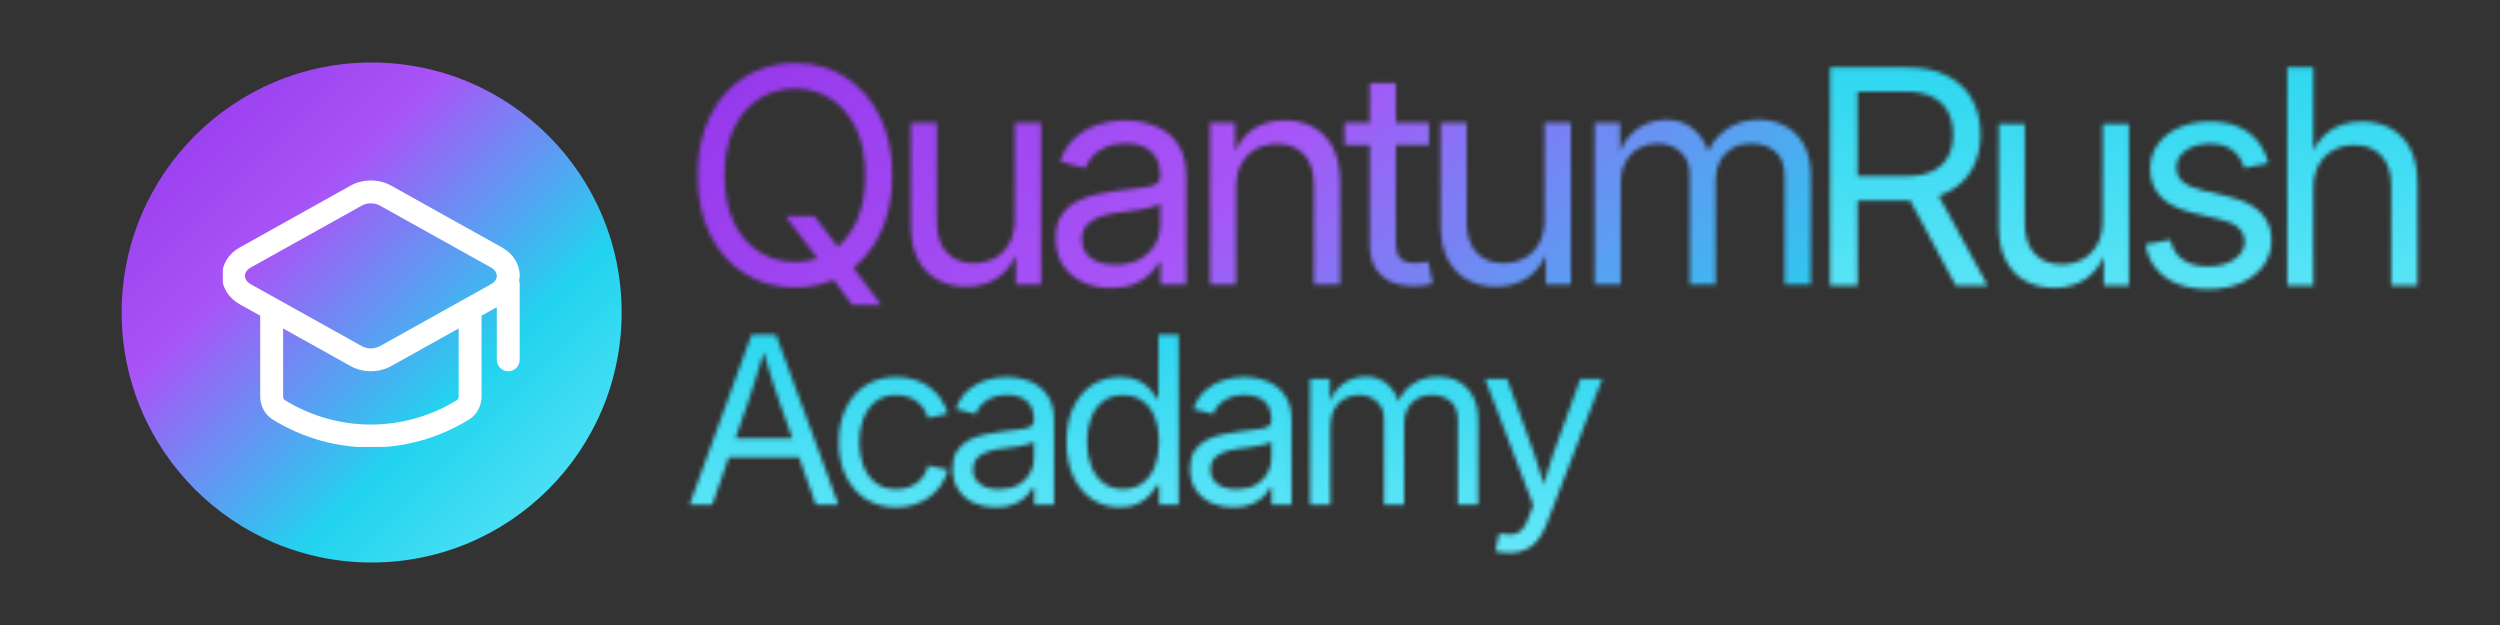 <svg xmlns="http://www.w3.org/2000/svg" xmlns:xlink="http://www.w3.org/1999/xlink" width="800" zoomAndPan="magnify" viewBox="0 0 600 150" height="200" preserveAspectRatio="xMidYMid meet" version="1.0"><rect x="0" y="0" width="600" height="150" fill="#333333" stroke="none"/><defs><filter x="0%" y="0%" width="100%" height="100%" id="674d717c07"><feColorMatrix values="0 0 0 0 1 0 0 0 0 1 0 0 0 0 1 0 0 0 1 0" color-interpolation-filters="sRGB"/></filter><g/><clipPath id="75de824c0d"><path d="M 29.195 15 L 149.195 15 L 149.195 135 L 29.195 135 Z M 29.195 15 " clip-rule="nonzero"/></clipPath><clipPath id="6cf09c0714"><path d="M 89.195 15 C 56.059 15 29.195 41.863 29.195 75 C 29.195 108.137 56.059 135 89.195 135 C 122.332 135 149.195 108.137 149.195 75 C 149.195 41.863 122.332 15 89.195 15 Z M 89.195 15 " clip-rule="nonzero"/></clipPath><clipPath id="0b71363c9c"><path d="M 0.195 0 L 120.195 0 L 120.195 120 L 0.195 120 Z M 0.195 0 " clip-rule="nonzero"/></clipPath><clipPath id="6ee9a5c336"><path d="M 60.195 0 C 27.059 0 0.195 26.863 0.195 60 C 0.195 93.137 27.059 120 60.195 120 C 93.332 120 120.195 93.137 120.195 60 C 120.195 26.863 93.332 0 60.195 0 Z M 60.195 0 " clip-rule="nonzero"/></clipPath><linearGradient x1="0" gradientTransform="matrix(0.469, 0, 0, 0.469, 0.197, 0)" y1="0" x2="256" gradientUnits="userSpaceOnUse" y2="256" id="eb4c0259de"><stop stop-opacity="1" stop-color="rgb(57.649%, 20%, 91.759%)" offset="0"/><stop stop-opacity="1" stop-color="rgb(57.745%, 20.155%, 91.818%)" offset="0.008"/><stop stop-opacity="1" stop-color="rgb(57.939%, 20.468%, 91.939%)" offset="0.016"/><stop stop-opacity="1" stop-color="rgb(58.131%, 20.781%, 92.058%)" offset="0.023"/><stop stop-opacity="1" stop-color="rgb(58.325%, 21.094%, 92.178%)" offset="0.031"/><stop stop-opacity="1" stop-color="rgb(58.517%, 21.407%, 92.297%)" offset="0.039"/><stop stop-opacity="1" stop-color="rgb(58.711%, 21.718%, 92.416%)" offset="0.047"/><stop stop-opacity="1" stop-color="rgb(58.904%, 22.031%, 92.537%)" offset="0.055"/><stop stop-opacity="1" stop-color="rgb(59.097%, 22.343%, 92.656%)" offset="0.062"/><stop stop-opacity="1" stop-color="rgb(59.29%, 22.656%, 92.776%)" offset="0.07"/><stop stop-opacity="1" stop-color="rgb(59.483%, 22.969%, 92.896%)" offset="0.078"/><stop stop-opacity="1" stop-color="rgb(59.676%, 23.282%, 93.015%)" offset="0.086"/><stop stop-opacity="1" stop-color="rgb(59.869%, 23.595%, 93.135%)" offset="0.094"/><stop stop-opacity="1" stop-color="rgb(60.062%, 23.907%, 93.254%)" offset="0.102"/><stop stop-opacity="1" stop-color="rgb(60.255%, 24.22%, 93.375%)" offset="0.109"/><stop stop-opacity="1" stop-color="rgb(60.449%, 24.533%, 93.494%)" offset="0.117"/><stop stop-opacity="1" stop-color="rgb(60.641%, 24.846%, 93.614%)" offset="0.125"/><stop stop-opacity="1" stop-color="rgb(60.835%, 25.159%, 93.733%)" offset="0.133"/><stop stop-opacity="1" stop-color="rgb(61.028%, 25.471%, 93.852%)" offset="0.141"/><stop stop-opacity="1" stop-color="rgb(61.221%, 25.784%, 93.973%)" offset="0.148"/><stop stop-opacity="1" stop-color="rgb(61.414%, 26.097%, 94.092%)" offset="0.156"/><stop stop-opacity="1" stop-color="rgb(61.607%, 26.41%, 94.212%)" offset="0.164"/><stop stop-opacity="1" stop-color="rgb(61.8%, 26.723%, 94.331%)" offset="0.172"/><stop stop-opacity="1" stop-color="rgb(61.993%, 27.036%, 94.45%)" offset="0.18"/><stop stop-opacity="1" stop-color="rgb(62.186%, 27.348%, 94.571%)" offset="0.188"/><stop stop-opacity="1" stop-color="rgb(62.379%, 27.661%, 94.69%)" offset="0.195"/><stop stop-opacity="1" stop-color="rgb(62.572%, 27.974%, 94.81%)" offset="0.203"/><stop stop-opacity="1" stop-color="rgb(62.766%, 28.285%, 94.93%)" offset="0.211"/><stop stop-opacity="1" stop-color="rgb(62.959%, 28.598%, 95.05%)" offset="0.219"/><stop stop-opacity="1" stop-color="rgb(63.152%, 28.911%, 95.169%)" offset="0.227"/><stop stop-opacity="1" stop-color="rgb(63.345%, 29.224%, 95.288%)" offset="0.234"/><stop stop-opacity="1" stop-color="rgb(63.538%, 29.536%, 95.409%)" offset="0.242"/><stop stop-opacity="1" stop-color="rgb(63.731%, 29.849%, 95.528%)" offset="0.25"/><stop stop-opacity="1" stop-color="rgb(63.924%, 30.162%, 95.648%)" offset="0.258"/><stop stop-opacity="1" stop-color="rgb(64.117%, 30.475%, 95.767%)" offset="0.266"/><stop stop-opacity="1" stop-color="rgb(64.31%, 30.788%, 95.886%)" offset="0.273"/><stop stop-opacity="1" stop-color="rgb(64.503%, 31.1%, 96.007%)" offset="0.281"/><stop stop-opacity="1" stop-color="rgb(64.696%, 31.413%, 96.126%)" offset="0.289"/><stop stop-opacity="1" stop-color="rgb(64.89%, 31.726%, 96.246%)" offset="0.297"/><stop stop-opacity="1" stop-color="rgb(65.082%, 32.039%, 96.365%)" offset="0.305"/><stop stop-opacity="1" stop-color="rgb(65.276%, 32.352%, 96.484%)" offset="0.312"/><stop stop-opacity="1" stop-color="rgb(65.469%, 32.664%, 96.605%)" offset="0.32"/><stop stop-opacity="1" stop-color="rgb(65.662%, 32.977%, 96.724%)" offset="0.328"/><stop stop-opacity="1" stop-color="rgb(65.588%, 33.449%, 96.806%)" offset="0.332"/><stop stop-opacity="1" stop-color="rgb(65.417%, 33.763%, 96.828%)" offset="0.336"/><stop stop-opacity="1" stop-color="rgb(64.803%, 34.341%, 96.786%)" offset="0.34"/><stop stop-opacity="1" stop-color="rgb(64.188%, 34.92%, 96.745%)" offset="0.344"/><stop stop-opacity="1" stop-color="rgb(63.573%, 35.498%, 96.704%)" offset="0.348"/><stop stop-opacity="1" stop-color="rgb(62.959%, 36.076%, 96.663%)" offset="0.352"/><stop stop-opacity="1" stop-color="rgb(62.344%, 36.653%, 96.622%)" offset="0.355"/><stop stop-opacity="1" stop-color="rgb(61.729%, 37.231%, 96.581%)" offset="0.359"/><stop stop-opacity="1" stop-color="rgb(61.115%, 37.81%, 96.539%)" offset="0.363"/><stop stop-opacity="1" stop-color="rgb(60.501%, 38.388%, 96.498%)" offset="0.367"/><stop stop-opacity="1" stop-color="rgb(59.886%, 38.965%, 96.457%)" offset="0.371"/><stop stop-opacity="1" stop-color="rgb(59.271%, 39.543%, 96.416%)" offset="0.375"/><stop stop-opacity="1" stop-color="rgb(58.656%, 40.121%, 96.375%)" offset="0.379"/><stop stop-opacity="1" stop-color="rgb(58.041%, 40.7%, 96.333%)" offset="0.383"/><stop stop-opacity="1" stop-color="rgb(57.426%, 41.278%, 96.292%)" offset="0.387"/><stop stop-opacity="1" stop-color="rgb(56.813%, 41.856%, 96.251%)" offset="0.391"/><stop stop-opacity="1" stop-color="rgb(56.198%, 42.433%, 96.208%)" offset="0.395"/><stop stop-opacity="1" stop-color="rgb(55.583%, 43.011%, 96.167%)" offset="0.398"/><stop stop-opacity="1" stop-color="rgb(54.968%, 43.59%, 96.126%)" offset="0.402"/><stop stop-opacity="1" stop-color="rgb(54.355%, 44.168%, 96.085%)" offset="0.406"/><stop stop-opacity="1" stop-color="rgb(53.74%, 44.745%, 96.043%)" offset="0.41"/><stop stop-opacity="1" stop-color="rgb(53.125%, 45.323%, 96.002%)" offset="0.414"/><stop stop-opacity="1" stop-color="rgb(52.51%, 45.901%, 95.961%)" offset="0.418"/><stop stop-opacity="1" stop-color="rgb(51.897%, 46.48%, 95.92%)" offset="0.422"/><stop stop-opacity="1" stop-color="rgb(51.282%, 47.057%, 95.879%)" offset="0.426"/><stop stop-opacity="1" stop-color="rgb(50.667%, 47.635%, 95.837%)" offset="0.43"/><stop stop-opacity="1" stop-color="rgb(50.052%, 48.213%, 95.796%)" offset="0.434"/><stop stop-opacity="1" stop-color="rgb(49.437%, 48.792%, 95.755%)" offset="0.438"/><stop stop-opacity="1" stop-color="rgb(48.822%, 49.37%, 95.714%)" offset="0.441"/><stop stop-opacity="1" stop-color="rgb(48.209%, 49.948%, 95.673%)" offset="0.445"/><stop stop-opacity="1" stop-color="rgb(47.594%, 50.525%, 95.631%)" offset="0.449"/><stop stop-opacity="1" stop-color="rgb(46.979%, 51.103%, 95.59%)" offset="0.453"/><stop stop-opacity="1" stop-color="rgb(46.364%, 51.682%, 95.549%)" offset="0.457"/><stop stop-opacity="1" stop-color="rgb(45.75%, 52.26%, 95.508%)" offset="0.461"/><stop stop-opacity="1" stop-color="rgb(45.135%, 52.837%, 95.465%)" offset="0.465"/><stop stop-opacity="1" stop-color="rgb(44.521%, 53.415%, 95.424%)" offset="0.469"/><stop stop-opacity="1" stop-color="rgb(43.906%, 53.993%, 95.383%)" offset="0.473"/><stop stop-opacity="1" stop-color="rgb(43.292%, 54.572%, 95.341%)" offset="0.477"/><stop stop-opacity="1" stop-color="rgb(42.677%, 55.148%, 95.3%)" offset="0.48"/><stop stop-opacity="1" stop-color="rgb(42.062%, 55.727%, 95.259%)" offset="0.484"/><stop stop-opacity="1" stop-color="rgb(41.447%, 56.305%, 95.218%)" offset="0.488"/><stop stop-opacity="1" stop-color="rgb(40.834%, 56.883%, 95.177%)" offset="0.492"/><stop stop-opacity="1" stop-color="rgb(40.219%, 57.462%, 95.135%)" offset="0.496"/><stop stop-opacity="1" stop-color="rgb(39.604%, 58.04%, 95.094%)" offset="0.5"/><stop stop-opacity="1" stop-color="rgb(38.989%, 58.617%, 95.053%)" offset="0.504"/><stop stop-opacity="1" stop-color="rgb(38.374%, 59.195%, 95.012%)" offset="0.508"/><stop stop-opacity="1" stop-color="rgb(37.759%, 59.773%, 94.971%)" offset="0.512"/><stop stop-opacity="1" stop-color="rgb(37.146%, 60.352%, 94.93%)" offset="0.516"/><stop stop-opacity="1" stop-color="rgb(36.531%, 60.928%, 94.888%)" offset="0.52"/><stop stop-opacity="1" stop-color="rgb(35.916%, 61.507%, 94.847%)" offset="0.523"/><stop stop-opacity="1" stop-color="rgb(35.301%, 62.085%, 94.806%)" offset="0.527"/><stop stop-opacity="1" stop-color="rgb(34.688%, 62.663%, 94.765%)" offset="0.531"/><stop stop-opacity="1" stop-color="rgb(34.073%, 63.24%, 94.722%)" offset="0.535"/><stop stop-opacity="1" stop-color="rgb(33.458%, 63.818%, 94.681%)" offset="0.539"/><stop stop-opacity="1" stop-color="rgb(32.843%, 64.397%, 94.64%)" offset="0.543"/><stop stop-opacity="1" stop-color="rgb(32.23%, 64.975%, 94.598%)" offset="0.547"/><stop stop-opacity="1" stop-color="rgb(31.615%, 65.553%, 94.557%)" offset="0.551"/><stop stop-opacity="1" stop-color="rgb(31%, 66.132%, 94.516%)" offset="0.555"/><stop stop-opacity="1" stop-color="rgb(30.385%, 66.708%, 94.475%)" offset="0.559"/><stop stop-opacity="1" stop-color="rgb(29.771%, 67.287%, 94.434%)" offset="0.562"/><stop stop-opacity="1" stop-color="rgb(29.156%, 67.865%, 94.392%)" offset="0.566"/><stop stop-opacity="1" stop-color="rgb(28.542%, 68.443%, 94.351%)" offset="0.57"/><stop stop-opacity="1" stop-color="rgb(27.927%, 69.02%, 94.31%)" offset="0.574"/><stop stop-opacity="1" stop-color="rgb(27.312%, 69.598%, 94.269%)" offset="0.578"/><stop stop-opacity="1" stop-color="rgb(26.697%, 70.177%, 94.228%)" offset="0.582"/><stop stop-opacity="1" stop-color="rgb(26.083%, 70.755%, 94.186%)" offset="0.586"/><stop stop-opacity="1" stop-color="rgb(25.468%, 71.333%, 94.145%)" offset="0.59"/><stop stop-opacity="1" stop-color="rgb(24.854%, 71.912%, 94.104%)" offset="0.594"/><stop stop-opacity="1" stop-color="rgb(24.239%, 72.488%, 94.061%)" offset="0.598"/><stop stop-opacity="1" stop-color="rgb(23.625%, 73.067%, 94.02%)" offset="0.602"/><stop stop-opacity="1" stop-color="rgb(23.01%, 73.645%, 93.979%)" offset="0.605"/><stop stop-opacity="1" stop-color="rgb(22.395%, 74.223%, 93.938%)" offset="0.609"/><stop stop-opacity="1" stop-color="rgb(21.78%, 74.8%, 93.896%)" offset="0.613"/><stop stop-opacity="1" stop-color="rgb(21.167%, 75.378%, 93.855%)" offset="0.617"/><stop stop-opacity="1" stop-color="rgb(20.552%, 75.957%, 93.814%)" offset="0.621"/><stop stop-opacity="1" stop-color="rgb(19.937%, 76.535%, 93.773%)" offset="0.625"/><stop stop-opacity="1" stop-color="rgb(19.322%, 77.112%, 93.732%)" offset="0.629"/><stop stop-opacity="1" stop-color="rgb(18.709%, 77.69%, 93.69%)" offset="0.633"/><stop stop-opacity="1" stop-color="rgb(18.094%, 78.268%, 93.649%)" offset="0.637"/><stop stop-opacity="1" stop-color="rgb(17.479%, 78.847%, 93.608%)" offset="0.641"/><stop stop-opacity="1" stop-color="rgb(16.864%, 79.425%, 93.567%)" offset="0.645"/><stop stop-opacity="1" stop-color="rgb(16.249%, 80.003%, 93.526%)" offset="0.648"/><stop stop-opacity="1" stop-color="rgb(15.634%, 80.58%, 93.484%)" offset="0.652"/><stop stop-opacity="1" stop-color="rgb(15.021%, 81.158%, 93.443%)" offset="0.656"/><stop stop-opacity="1" stop-color="rgb(14.406%, 81.737%, 93.402%)" offset="0.66"/><stop stop-opacity="1" stop-color="rgb(13.791%, 82.315%, 93.361%)" offset="0.664"/><stop stop-opacity="1" stop-color="rgb(13.757%, 82.591%, 93.376%)" offset="0.668"/><stop stop-opacity="1" stop-color="rgb(13.725%, 82.869%, 93.393%)" offset="0.672"/><stop stop-opacity="1" stop-color="rgb(14.043%, 82.965%, 93.443%)" offset="0.676"/><stop stop-opacity="1" stop-color="rgb(14.36%, 83.063%, 93.494%)" offset="0.68"/><stop stop-opacity="1" stop-color="rgb(14.677%, 83.159%, 93.544%)" offset="0.684"/><stop stop-opacity="1" stop-color="rgb(14.995%, 83.257%, 93.596%)" offset="0.688"/><stop stop-opacity="1" stop-color="rgb(15.312%, 83.353%, 93.646%)" offset="0.691"/><stop stop-opacity="1" stop-color="rgb(15.63%, 83.449%, 93.697%)" offset="0.695"/><stop stop-opacity="1" stop-color="rgb(15.947%, 83.545%, 93.747%)" offset="0.699"/><stop stop-opacity="1" stop-color="rgb(16.264%, 83.643%, 93.797%)" offset="0.703"/><stop stop-opacity="1" stop-color="rgb(16.582%, 83.739%, 93.848%)" offset="0.707"/><stop stop-opacity="1" stop-color="rgb(16.899%, 83.835%, 93.9%)" offset="0.711"/><stop stop-opacity="1" stop-color="rgb(17.216%, 83.931%, 93.95%)" offset="0.715"/><stop stop-opacity="1" stop-color="rgb(17.534%, 84.029%, 94%)" offset="0.719"/><stop stop-opacity="1" stop-color="rgb(17.851%, 84.125%, 94.051%)" offset="0.723"/><stop stop-opacity="1" stop-color="rgb(18.169%, 84.221%, 94.102%)" offset="0.727"/><stop stop-opacity="1" stop-color="rgb(18.486%, 84.317%, 94.153%)" offset="0.73"/><stop stop-opacity="1" stop-color="rgb(18.805%, 84.415%, 94.203%)" offset="0.734"/><stop stop-opacity="1" stop-color="rgb(19.122%, 84.511%, 94.254%)" offset="0.738"/><stop stop-opacity="1" stop-color="rgb(19.44%, 84.607%, 94.304%)" offset="0.742"/><stop stop-opacity="1" stop-color="rgb(19.757%, 84.703%, 94.354%)" offset="0.746"/><stop stop-opacity="1" stop-color="rgb(20.074%, 84.801%, 94.406%)" offset="0.75"/><stop stop-opacity="1" stop-color="rgb(20.392%, 84.897%, 94.456%)" offset="0.754"/><stop stop-opacity="1" stop-color="rgb(20.709%, 84.993%, 94.507%)" offset="0.758"/><stop stop-opacity="1" stop-color="rgb(21.027%, 85.089%, 94.557%)" offset="0.762"/><stop stop-opacity="1" stop-color="rgb(21.344%, 85.187%, 94.609%)" offset="0.766"/><stop stop-opacity="1" stop-color="rgb(21.661%, 85.283%, 94.659%)" offset="0.77"/><stop stop-opacity="1" stop-color="rgb(21.979%, 85.381%, 94.71%)" offset="0.773"/><stop stop-opacity="1" stop-color="rgb(22.296%, 85.477%, 94.76%)" offset="0.777"/><stop stop-opacity="1" stop-color="rgb(22.614%, 85.573%, 94.812%)" offset="0.781"/><stop stop-opacity="1" stop-color="rgb(22.931%, 85.669%, 94.862%)" offset="0.785"/><stop stop-opacity="1" stop-color="rgb(23.248%, 85.767%, 94.913%)" offset="0.789"/><stop stop-opacity="1" stop-color="rgb(23.566%, 85.863%, 94.963%)" offset="0.793"/><stop stop-opacity="1" stop-color="rgb(23.883%, 85.959%, 95.013%)" offset="0.797"/><stop stop-opacity="1" stop-color="rgb(24.2%, 86.055%, 95.064%)" offset="0.801"/><stop stop-opacity="1" stop-color="rgb(24.518%, 86.153%, 95.116%)" offset="0.805"/><stop stop-opacity="1" stop-color="rgb(24.835%, 86.249%, 95.166%)" offset="0.809"/><stop stop-opacity="1" stop-color="rgb(25.153%, 86.345%, 95.216%)" offset="0.812"/><stop stop-opacity="1" stop-color="rgb(25.47%, 86.441%, 95.267%)" offset="0.816"/><stop stop-opacity="1" stop-color="rgb(25.787%, 86.539%, 95.319%)" offset="0.82"/><stop stop-opacity="1" stop-color="rgb(26.105%, 86.635%, 95.369%)" offset="0.824"/><stop stop-opacity="1" stop-color="rgb(26.422%, 86.731%, 95.419%)" offset="0.828"/><stop stop-opacity="1" stop-color="rgb(26.74%, 86.827%, 95.47%)" offset="0.832"/><stop stop-opacity="1" stop-color="rgb(27.057%, 86.925%, 95.522%)" offset="0.836"/><stop stop-opacity="1" stop-color="rgb(27.374%, 87.021%, 95.572%)" offset="0.84"/><stop stop-opacity="1" stop-color="rgb(27.692%, 87.117%, 95.622%)" offset="0.844"/><stop stop-opacity="1" stop-color="rgb(28.009%, 87.213%, 95.673%)" offset="0.848"/><stop stop-opacity="1" stop-color="rgb(28.326%, 87.311%, 95.723%)" offset="0.852"/><stop stop-opacity="1" stop-color="rgb(28.644%, 87.407%, 95.773%)" offset="0.855"/><stop stop-opacity="1" stop-color="rgb(28.961%, 87.503%, 95.825%)" offset="0.859"/><stop stop-opacity="1" stop-color="rgb(29.279%, 87.599%, 95.876%)" offset="0.863"/><stop stop-opacity="1" stop-color="rgb(29.597%, 87.697%, 95.926%)" offset="0.867"/><stop stop-opacity="1" stop-color="rgb(29.915%, 87.793%, 95.976%)" offset="0.871"/><stop stop-opacity="1" stop-color="rgb(30.232%, 87.891%, 96.028%)" offset="0.875"/><stop stop-opacity="1" stop-color="rgb(30.55%, 87.987%, 96.078%)" offset="0.879"/><stop stop-opacity="1" stop-color="rgb(30.867%, 88.083%, 96.129%)" offset="0.883"/><stop stop-opacity="1" stop-color="rgb(31.184%, 88.179%, 96.179%)" offset="0.887"/><stop stop-opacity="1" stop-color="rgb(31.502%, 88.277%, 96.231%)" offset="0.891"/><stop stop-opacity="1" stop-color="rgb(31.819%, 88.373%, 96.281%)" offset="0.895"/><stop stop-opacity="1" stop-color="rgb(32.137%, 88.469%, 96.332%)" offset="0.898"/><stop stop-opacity="1" stop-color="rgb(32.454%, 88.565%, 96.382%)" offset="0.902"/><stop stop-opacity="1" stop-color="rgb(32.771%, 88.663%, 96.432%)" offset="0.906"/><stop stop-opacity="1" stop-color="rgb(33.089%, 88.759%, 96.483%)" offset="0.91"/><stop stop-opacity="1" stop-color="rgb(33.406%, 88.855%, 96.535%)" offset="0.914"/><stop stop-opacity="1" stop-color="rgb(33.723%, 88.951%, 96.585%)" offset="0.918"/><stop stop-opacity="1" stop-color="rgb(34.041%, 89.049%, 96.635%)" offset="0.922"/><stop stop-opacity="1" stop-color="rgb(34.358%, 89.145%, 96.686%)" offset="0.926"/><stop stop-opacity="1" stop-color="rgb(34.676%, 89.241%, 96.738%)" offset="0.93"/><stop stop-opacity="1" stop-color="rgb(34.993%, 89.337%, 96.788%)" offset="0.934"/><stop stop-opacity="1" stop-color="rgb(35.31%, 89.435%, 96.838%)" offset="0.938"/><stop stop-opacity="1" stop-color="rgb(35.628%, 89.531%, 96.889%)" offset="0.941"/><stop stop-opacity="1" stop-color="rgb(35.945%, 89.627%, 96.939%)" offset="0.945"/><stop stop-opacity="1" stop-color="rgb(36.263%, 89.723%, 96.989%)" offset="0.949"/><stop stop-opacity="1" stop-color="rgb(36.58%, 89.821%, 97.041%)" offset="0.953"/><stop stop-opacity="1" stop-color="rgb(36.897%, 89.917%, 97.092%)" offset="0.957"/><stop stop-opacity="1" stop-color="rgb(37.215%, 90.013%, 97.142%)" offset="0.961"/><stop stop-opacity="1" stop-color="rgb(37.532%, 90.109%, 97.192%)" offset="0.965"/><stop stop-opacity="1" stop-color="rgb(37.849%, 90.207%, 97.244%)" offset="0.969"/><stop stop-opacity="1" stop-color="rgb(38.167%, 90.303%, 97.295%)" offset="0.973"/><stop stop-opacity="1" stop-color="rgb(38.484%, 90.401%, 97.345%)" offset="0.977"/><stop stop-opacity="1" stop-color="rgb(38.802%, 90.497%, 97.395%)" offset="0.98"/><stop stop-opacity="1" stop-color="rgb(39.119%, 90.593%, 97.447%)" offset="0.984"/><stop stop-opacity="1" stop-color="rgb(39.436%, 90.689%, 97.498%)" offset="0.988"/><stop stop-opacity="1" stop-color="rgb(39.754%, 90.787%, 97.548%)" offset="0.992"/><stop stop-opacity="1" stop-color="rgb(40.071%, 90.883%, 97.598%)" offset="0.996"/><stop stop-opacity="1" stop-color="rgb(40.388%, 90.979%, 97.649%)" offset="1"/></linearGradient><clipPath id="f7636d560e"><rect x="0" width="121" y="0" height="120"/></clipPath><clipPath id="72ef539aca"><path d="M 53.477 43 L 124.727 43 L 124.727 107.262 L 53.477 107.262 Z M 53.477 43 " clip-rule="nonzero"/></clipPath><clipPath id="350375e6ad"><path d="M 17.75 0 L 580.25 0 L 580.25 150 L 17.75 150 Z M 17.75 0 " clip-rule="nonzero"/></clipPath><clipPath id="5fbd642963"><path d="M 0.75 0 L 563.25 0 L 563.25 150 L 0.75 150 Z M 0.75 0 " clip-rule="nonzero"/></clipPath><clipPath id="8a0a4b625b"><path d="M 2.25 0 L 561.75 0 L 561.75 150 L 2.25 150 Z M 2.25 0 " clip-rule="nonzero"/></clipPath><linearGradient x1="-31.808" gradientTransform="matrix(0.75, 0, 0, 0.75, 144.599, -7.489)" y1="-148.05" x2="441.278" gradientUnits="userSpaceOnUse" y2="325.036" id="b14fe7a679"><stop stop-opacity="1" stop-color="rgb(57.649%, 20%, 91.759%)" offset="0"/><stop stop-opacity="1" stop-color="rgb(57.649%, 20%, 91.759%)" offset="0.125"/><stop stop-opacity="1" stop-color="rgb(57.649%, 20%, 91.759%)" offset="0.188"/><stop stop-opacity="1" stop-color="rgb(57.669%, 20.032%, 91.771%)" offset="0.203"/><stop stop-opacity="1" stop-color="rgb(57.817%, 20.271%, 91.862%)" offset="0.207"/><stop stop-opacity="1" stop-color="rgb(57.944%, 20.477%, 91.942%)" offset="0.211"/><stop stop-opacity="1" stop-color="rgb(58.07%, 20.683%, 92.02%)" offset="0.215"/><stop stop-opacity="1" stop-color="rgb(58.199%, 20.889%, 92.099%)" offset="0.219"/><stop stop-opacity="1" stop-color="rgb(58.325%, 21.095%, 92.178%)" offset="0.223"/><stop stop-opacity="1" stop-color="rgb(58.453%, 21.301%, 92.258%)" offset="0.227"/><stop stop-opacity="1" stop-color="rgb(58.58%, 21.507%, 92.336%)" offset="0.23"/><stop stop-opacity="1" stop-color="rgb(58.708%, 21.713%, 92.415%)" offset="0.234"/><stop stop-opacity="1" stop-color="rgb(58.835%, 21.919%, 92.493%)" offset="0.238"/><stop stop-opacity="1" stop-color="rgb(58.961%, 22.125%, 92.572%)" offset="0.242"/><stop stop-opacity="1" stop-color="rgb(59.088%, 22.331%, 92.651%)" offset="0.246"/><stop stop-opacity="1" stop-color="rgb(59.216%, 22.537%, 92.731%)" offset="0.25"/><stop stop-opacity="1" stop-color="rgb(59.343%, 22.743%, 92.809%)" offset="0.254"/><stop stop-opacity="1" stop-color="rgb(59.471%, 22.949%, 92.888%)" offset="0.258"/><stop stop-opacity="1" stop-color="rgb(59.598%, 23.155%, 92.966%)" offset="0.262"/><stop stop-opacity="1" stop-color="rgb(59.726%, 23.361%, 93.045%)" offset="0.266"/><stop stop-opacity="1" stop-color="rgb(59.853%, 23.567%, 93.124%)" offset="0.27"/><stop stop-opacity="1" stop-color="rgb(59.979%, 23.775%, 93.204%)" offset="0.273"/><stop stop-opacity="1" stop-color="rgb(60.106%, 23.981%, 93.282%)" offset="0.277"/><stop stop-opacity="1" stop-color="rgb(60.234%, 24.187%, 93.361%)" offset="0.281"/><stop stop-opacity="1" stop-color="rgb(60.361%, 24.393%, 93.439%)" offset="0.285"/><stop stop-opacity="1" stop-color="rgb(60.489%, 24.599%, 93.518%)" offset="0.289"/><stop stop-opacity="1" stop-color="rgb(60.616%, 24.805%, 93.597%)" offset="0.293"/><stop stop-opacity="1" stop-color="rgb(60.744%, 25.011%, 93.677%)" offset="0.297"/><stop stop-opacity="1" stop-color="rgb(60.87%, 25.217%, 93.755%)" offset="0.301"/><stop stop-opacity="1" stop-color="rgb(60.997%, 25.423%, 93.834%)" offset="0.305"/><stop stop-opacity="1" stop-color="rgb(61.124%, 25.629%, 93.913%)" offset="0.309"/><stop stop-opacity="1" stop-color="rgb(61.252%, 25.835%, 93.993%)" offset="0.312"/><stop stop-opacity="1" stop-color="rgb(61.378%, 26.041%, 94.07%)" offset="0.316"/><stop stop-opacity="1" stop-color="rgb(61.507%, 26.247%, 94.15%)" offset="0.32"/><stop stop-opacity="1" stop-color="rgb(61.633%, 26.453%, 94.228%)" offset="0.324"/><stop stop-opacity="1" stop-color="rgb(61.761%, 26.659%, 94.307%)" offset="0.328"/><stop stop-opacity="1" stop-color="rgb(61.888%, 26.865%, 94.386%)" offset="0.332"/><stop stop-opacity="1" stop-color="rgb(62.015%, 27.071%, 94.466%)" offset="0.336"/><stop stop-opacity="1" stop-color="rgb(62.141%, 27.277%, 94.543%)" offset="0.34"/><stop stop-opacity="1" stop-color="rgb(62.27%, 27.483%, 94.623%)" offset="0.344"/><stop stop-opacity="1" stop-color="rgb(62.396%, 27.689%, 94.701%)" offset="0.348"/><stop stop-opacity="1" stop-color="rgb(62.524%, 27.895%, 94.78%)" offset="0.352"/><stop stop-opacity="1" stop-color="rgb(62.651%, 28.101%, 94.859%)" offset="0.355"/><stop stop-opacity="1" stop-color="rgb(62.779%, 28.308%, 94.939%)" offset="0.359"/><stop stop-opacity="1" stop-color="rgb(62.906%, 28.514%, 95.016%)" offset="0.363"/><stop stop-opacity="1" stop-color="rgb(63.033%, 28.72%, 95.096%)" offset="0.367"/><stop stop-opacity="1" stop-color="rgb(63.159%, 28.926%, 95.174%)" offset="0.371"/><stop stop-opacity="1" stop-color="rgb(63.287%, 29.132%, 95.253%)" offset="0.375"/><stop stop-opacity="1" stop-color="rgb(63.414%, 29.338%, 95.332%)" offset="0.379"/><stop stop-opacity="1" stop-color="rgb(63.542%, 29.544%, 95.412%)" offset="0.383"/><stop stop-opacity="1" stop-color="rgb(63.669%, 29.75%, 95.49%)" offset="0.387"/><stop stop-opacity="1" stop-color="rgb(63.797%, 29.956%, 95.569%)" offset="0.391"/><stop stop-opacity="1" stop-color="rgb(63.924%, 30.162%, 95.647%)" offset="0.395"/><stop stop-opacity="1" stop-color="rgb(64.05%, 30.368%, 95.726%)" offset="0.398"/><stop stop-opacity="1" stop-color="rgb(64.177%, 30.574%, 95.805%)" offset="0.402"/><stop stop-opacity="1" stop-color="rgb(64.305%, 30.78%, 95.885%)" offset="0.406"/><stop stop-opacity="1" stop-color="rgb(64.432%, 30.986%, 95.963%)" offset="0.41"/><stop stop-opacity="1" stop-color="rgb(64.56%, 31.192%, 96.042%)" offset="0.414"/><stop stop-opacity="1" stop-color="rgb(64.687%, 31.398%, 96.12%)" offset="0.418"/><stop stop-opacity="1" stop-color="rgb(64.815%, 31.604%, 96.199%)" offset="0.422"/><stop stop-opacity="1" stop-color="rgb(64.941%, 31.81%, 96.278%)" offset="0.426"/><stop stop-opacity="1" stop-color="rgb(65.07%, 32.016%, 96.358%)" offset="0.43"/><stop stop-opacity="1" stop-color="rgb(65.196%, 32.222%, 96.436%)" offset="0.434"/><stop stop-opacity="1" stop-color="rgb(65.323%, 32.43%, 96.515%)" offset="0.438"/><stop stop-opacity="1" stop-color="rgb(65.45%, 32.635%, 96.593%)" offset="0.441"/><stop stop-opacity="1" stop-color="rgb(65.578%, 32.841%, 96.672%)" offset="0.445"/><stop stop-opacity="1" stop-color="rgb(65.704%, 33.047%, 96.751%)" offset="0.449"/><stop stop-opacity="1" stop-color="rgb(65.833%, 33.253%, 96.831%)" offset="0.453"/><stop stop-opacity="1" stop-color="rgb(65.193%, 33.914%, 96.8%)" offset="0.457"/><stop stop-opacity="1" stop-color="rgb(64.555%, 34.575%, 96.77%)" offset="0.461"/><stop stop-opacity="1" stop-color="rgb(63.742%, 35.338%, 96.715%)" offset="0.465"/><stop stop-opacity="1" stop-color="rgb(62.93%, 36.102%, 96.661%)" offset="0.469"/><stop stop-opacity="1" stop-color="rgb(62.117%, 36.867%, 96.606%)" offset="0.473"/><stop stop-opacity="1" stop-color="rgb(61.305%, 37.631%, 96.552%)" offset="0.477"/><stop stop-opacity="1" stop-color="rgb(60.492%, 38.394%, 96.497%)" offset="0.48"/><stop stop-opacity="1" stop-color="rgb(59.68%, 39.159%, 96.443%)" offset="0.484"/><stop stop-opacity="1" stop-color="rgb(58.868%, 39.922%, 96.388%)" offset="0.488"/><stop stop-opacity="1" stop-color="rgb(58.057%, 40.686%, 96.333%)" offset="0.492"/><stop stop-opacity="1" stop-color="rgb(57.243%, 41.45%, 96.278%)" offset="0.496"/><stop stop-opacity="1" stop-color="rgb(56.432%, 42.215%, 96.225%)" offset="0.5"/><stop stop-opacity="1" stop-color="rgb(55.618%, 42.978%, 96.17%)" offset="0.504"/><stop stop-opacity="1" stop-color="rgb(54.807%, 43.742%, 96.115%)" offset="0.508"/><stop stop-opacity="1" stop-color="rgb(53.993%, 44.505%, 96.06%)" offset="0.512"/><stop stop-opacity="1" stop-color="rgb(53.181%, 45.27%, 96.007%)" offset="0.516"/><stop stop-opacity="1" stop-color="rgb(52.368%, 46.034%, 95.952%)" offset="0.52"/><stop stop-opacity="1" stop-color="rgb(51.556%, 46.799%, 95.897%)" offset="0.523"/><stop stop-opacity="1" stop-color="rgb(50.745%, 47.562%, 95.842%)" offset="0.527"/><stop stop-opacity="1" stop-color="rgb(49.933%, 48.326%, 95.789%)" offset="0.531"/><stop stop-opacity="1" stop-color="rgb(49.12%, 49.089%, 95.734%)" offset="0.535"/><stop stop-opacity="1" stop-color="rgb(48.308%, 49.854%, 95.679%)" offset="0.539"/><stop stop-opacity="1" stop-color="rgb(47.495%, 50.618%, 95.624%)" offset="0.543"/><stop stop-opacity="1" stop-color="rgb(46.683%, 51.382%, 95.57%)" offset="0.547"/><stop stop-opacity="1" stop-color="rgb(45.869%, 52.145%, 95.515%)" offset="0.551"/><stop stop-opacity="1" stop-color="rgb(45.058%, 52.91%, 95.461%)" offset="0.555"/><stop stop-opacity="1" stop-color="rgb(44.246%, 53.674%, 95.406%)" offset="0.559"/><stop stop-opacity="1" stop-color="rgb(43.434%, 54.439%, 95.352%)" offset="0.562"/><stop stop-opacity="1" stop-color="rgb(42.621%, 55.202%, 95.297%)" offset="0.566"/><stop stop-opacity="1" stop-color="rgb(41.809%, 55.966%, 95.242%)" offset="0.57"/><stop stop-opacity="1" stop-color="rgb(40.996%, 56.729%, 95.187%)" offset="0.574"/><stop stop-opacity="1" stop-color="rgb(40.184%, 57.494%, 95.132%)" offset="0.578"/><stop stop-opacity="1" stop-color="rgb(39.371%, 58.258%, 95.078%)" offset="0.582"/><stop stop-opacity="1" stop-color="rgb(38.559%, 59.023%, 95.024%)" offset="0.586"/><stop stop-opacity="1" stop-color="rgb(37.746%, 59.785%, 94.969%)" offset="0.59"/><stop stop-opacity="1" stop-color="rgb(36.934%, 60.55%, 94.914%)" offset="0.594"/><stop stop-opacity="1" stop-color="rgb(36.122%, 61.313%, 94.859%)" offset="0.598"/><stop stop-opacity="1" stop-color="rgb(35.31%, 62.077%, 94.806%)" offset="0.602"/><stop stop-opacity="1" stop-color="rgb(34.497%, 62.842%, 94.751%)" offset="0.605"/><stop stop-opacity="1" stop-color="rgb(33.685%, 63.606%, 94.696%)" offset="0.609"/><stop stop-opacity="1" stop-color="rgb(32.872%, 64.369%, 94.641%)" offset="0.613"/><stop stop-opacity="1" stop-color="rgb(32.06%, 65.134%, 94.588%)" offset="0.617"/><stop stop-opacity="1" stop-color="rgb(31.247%, 65.897%, 94.533%)" offset="0.621"/><stop stop-opacity="1" stop-color="rgb(30.435%, 66.661%, 94.478%)" offset="0.625"/><stop stop-opacity="1" stop-color="rgb(29.623%, 67.426%, 94.423%)" offset="0.629"/><stop stop-opacity="1" stop-color="rgb(28.812%, 68.19%, 94.37%)" offset="0.633"/><stop stop-opacity="1" stop-color="rgb(27.998%, 68.953%, 94.315%)" offset="0.637"/><stop stop-opacity="1" stop-color="rgb(27.187%, 69.717%, 94.26%)" offset="0.641"/><stop stop-opacity="1" stop-color="rgb(26.373%, 70.48%, 94.205%)" offset="0.645"/><stop stop-opacity="1" stop-color="rgb(25.562%, 71.245%, 94.151%)" offset="0.648"/><stop stop-opacity="1" stop-color="rgb(24.748%, 72.009%, 94.096%)" offset="0.652"/><stop stop-opacity="1" stop-color="rgb(23.936%, 72.774%, 94.041%)" offset="0.656"/><stop stop-opacity="1" stop-color="rgb(23.123%, 73.537%, 93.987%)" offset="0.66"/><stop stop-opacity="1" stop-color="rgb(22.311%, 74.301%, 93.933%)" offset="0.664"/><stop stop-opacity="1" stop-color="rgb(21.5%, 75.066%, 93.878%)" offset="0.668"/><stop stop-opacity="1" stop-color="rgb(20.688%, 75.83%, 93.823%)" offset="0.672"/><stop stop-opacity="1" stop-color="rgb(19.875%, 76.593%, 93.768%)" offset="0.676"/><stop stop-opacity="1" stop-color="rgb(19.063%, 77.357%, 93.715%)" offset="0.68"/><stop stop-opacity="1" stop-color="rgb(18.25%, 78.12%, 93.66%)" offset="0.684"/><stop stop-opacity="1" stop-color="rgb(17.438%, 78.885%, 93.605%)" offset="0.688"/><stop stop-opacity="1" stop-color="rgb(16.624%, 79.649%, 93.55%)" offset="0.691"/><stop stop-opacity="1" stop-color="rgb(15.813%, 80.414%, 93.497%)" offset="0.695"/><stop stop-opacity="1" stop-color="rgb(15.001%, 81.177%, 93.442%)" offset="0.699"/><stop stop-opacity="1" stop-color="rgb(14.189%, 81.941%, 93.387%)" offset="0.703"/><stop stop-opacity="1" stop-color="rgb(13.759%, 82.346%, 93.358%)" offset="0.707"/><stop stop-opacity="1" stop-color="rgb(13.329%, 82.75%, 93.329%)" offset="0.711"/><stop stop-opacity="1" stop-color="rgb(13.329%, 82.75%, 93.329%)" offset="0.719"/><stop stop-opacity="1" stop-color="rgb(13.329%, 82.75%, 93.329%)" offset="0.75"/><stop stop-opacity="1" stop-color="rgb(13.329%, 82.75%, 93.329%)" offset="0.789"/><stop stop-opacity="1" stop-color="rgb(13.329%, 82.75%, 93.329%)" offset="1"/></linearGradient><clipPath id="07b5355ea1"><rect x="0" width="564" y="0" height="150"/></clipPath><clipPath id="8d24be58ab"><path d="M 0.75 0 L 563.25 0 L 563.25 150 L 0.75 150 Z M 0.75 0 " clip-rule="nonzero"/></clipPath><clipPath id="1409e1dd3d"><rect x="0" width="564" y="0" height="150"/></clipPath><clipPath id="2eb2d60ace"><rect x="0" width="564" y="0" height="150"/></clipPath><mask id="1a1dcb5c31"><g filter="url(#674d717c07)"><g transform="matrix(1, 0, 0, 1, 0, -0)"><g clip-path="url(#2eb2d60ace)"><g clip-path="url(#8d24be58ab)"><g transform="matrix(1, 0, 0, 1, 0, -0)"><g clip-path="url(#1409e1dd3d)"><g fill="#000000" fill-opacity="1"><g transform="translate(146.366, 68.261)"><g><path d="M 25.141 -16.391 L 32.094 -16.391 L 37.938 -8.719 L 39.406 -6.688 L 48.125 4.922 L 41.172 4.922 L 35.469 -2.75 L 34 -4.719 Z M 27.422 0.734 C 22.922 0.734 18.906 -0.363 15.375 -2.562 C 11.852 -4.77 9.082 -7.891 7.062 -11.922 C 5.051 -15.953 4.047 -20.695 4.047 -26.156 C 4.047 -31.645 5.051 -36.406 7.062 -40.438 C 9.082 -44.469 11.852 -47.586 15.375 -49.797 C 18.906 -52.016 22.922 -53.125 27.422 -53.125 C 31.941 -53.125 35.953 -52.016 39.453 -49.797 C 42.961 -47.586 45.723 -44.469 47.734 -40.438 C 49.754 -36.406 50.766 -31.645 50.766 -26.156 C 50.766 -20.695 49.754 -15.953 47.734 -11.922 C 45.723 -7.891 42.961 -4.77 39.453 -2.562 C 35.953 -0.363 31.941 0.734 27.422 0.734 Z M 27.422 -5.375 C 30.566 -5.375 33.41 -6.172 35.953 -7.766 C 38.492 -9.359 40.52 -11.703 42.031 -14.797 C 43.539 -17.891 44.297 -21.676 44.297 -26.156 C 44.297 -30.656 43.539 -34.457 42.031 -37.562 C 40.52 -40.664 38.492 -43.016 35.953 -44.609 C 33.41 -46.203 30.566 -47 27.422 -47 C 24.285 -47 21.438 -46.195 18.875 -44.594 C 16.32 -42.988 14.289 -40.641 12.781 -37.547 C 11.27 -34.453 10.516 -30.656 10.516 -26.156 C 10.516 -21.676 11.27 -17.895 12.781 -14.812 C 14.289 -11.738 16.32 -9.395 18.875 -7.781 C 21.438 -6.176 24.285 -5.375 27.422 -5.375 Z M 27.422 -5.375 "/></g></g></g><g fill="#000000" fill-opacity="1"><g transform="translate(196.279, 68.261)"><g><path d="M 18.703 0.531 C 16.078 0.531 13.754 -0.016 11.734 -1.109 C 9.723 -2.203 8.148 -3.844 7.016 -6.031 C 5.879 -8.219 5.312 -10.969 5.312 -14.281 L 5.312 -38.812 L 11.562 -38.812 L 11.562 -14.797 C 11.562 -11.734 12.352 -9.348 13.938 -7.641 C 15.52 -5.941 17.68 -5.094 20.422 -5.094 C 22.273 -5.094 23.945 -5.5 25.438 -6.312 C 26.926 -7.125 28.102 -8.312 28.969 -9.875 C 29.832 -11.445 30.266 -13.383 30.266 -15.688 L 30.266 -38.812 L 36.562 -38.812 L 36.562 0 L 30.516 0 L 30.516 -9.422 L 31.531 -9.422 C 30.312 -5.816 28.586 -3.254 26.359 -1.734 C 24.141 -0.223 21.586 0.531 18.703 0.531 Z M 18.703 0.531 "/></g></g></g><g fill="#000000" fill-opacity="1"><g transform="translate(233.254, 68.261)"><g><path d="M 16.391 0.844 C 13.898 0.844 11.648 0.383 9.641 -0.531 C 7.641 -1.445 6.047 -2.797 4.859 -4.578 C 3.68 -6.359 3.094 -8.523 3.094 -11.078 C 3.094 -13.305 3.531 -15.109 4.406 -16.484 C 5.289 -17.867 6.461 -18.961 7.922 -19.766 C 9.391 -20.578 11.02 -21.18 12.812 -21.578 C 14.602 -21.984 16.414 -22.301 18.25 -22.531 C 20.613 -22.844 22.516 -23.078 23.953 -23.234 C 25.398 -23.398 26.469 -23.676 27.156 -24.062 C 27.852 -24.445 28.203 -25.125 28.203 -26.094 L 28.203 -26.328 C 28.203 -27.898 27.891 -29.25 27.266 -30.375 C 26.641 -31.5 25.719 -32.359 24.5 -32.953 C 23.281 -33.555 21.77 -33.859 19.969 -33.859 C 18.113 -33.859 16.523 -33.57 15.203 -33 C 13.879 -32.426 12.801 -31.688 11.969 -30.781 C 11.133 -29.875 10.555 -28.922 10.234 -27.922 L 4.156 -29.5 C 4.945 -31.863 6.148 -33.766 7.766 -35.203 C 9.391 -36.648 11.25 -37.707 13.344 -38.375 C 15.438 -39.039 17.598 -39.375 19.828 -39.375 C 21.328 -39.375 22.922 -39.18 24.609 -38.797 C 26.297 -38.41 27.883 -37.734 29.375 -36.766 C 30.863 -35.805 32.078 -34.441 33.016 -32.672 C 33.953 -30.91 34.422 -28.633 34.422 -25.844 L 34.422 0 L 28.266 0 L 28.266 -5.344 L 27.922 -5.344 C 27.473 -4.426 26.766 -3.488 25.797 -2.531 C 24.836 -1.57 23.582 -0.77 22.031 -0.125 C 20.488 0.52 18.609 0.844 16.391 0.844 Z M 17.406 -4.719 C 19.77 -4.719 21.75 -5.164 23.344 -6.062 C 24.938 -6.969 26.145 -8.145 26.969 -9.594 C 27.789 -11.051 28.203 -12.578 28.203 -14.172 L 28.203 -19.438 C 27.941 -19.156 27.406 -18.895 26.594 -18.656 C 25.789 -18.426 24.852 -18.219 23.781 -18.031 C 22.719 -17.844 21.664 -17.688 20.625 -17.562 C 19.582 -17.438 18.695 -17.328 17.969 -17.234 C 16.469 -17.047 15.062 -16.723 13.75 -16.266 C 12.438 -15.805 11.379 -15.141 10.578 -14.266 C 9.785 -13.398 9.391 -12.234 9.391 -10.766 C 9.391 -9.453 9.734 -8.344 10.422 -7.438 C 11.117 -6.531 12.062 -5.848 13.25 -5.391 C 14.445 -4.941 15.832 -4.719 17.406 -4.719 Z M 17.406 -4.719 "/></g></g></g><g fill="#000000" fill-opacity="1"><g transform="translate(268.084, 68.261)"><g><path d="M 11.562 -23.141 L 11.562 0 L 5.312 0 L 5.312 -38.812 L 11.328 -38.812 L 11.359 -29.422 L 10.297 -29.422 C 11.492 -32.984 13.191 -35.531 15.391 -37.062 C 17.598 -38.602 20.191 -39.375 23.172 -39.375 C 25.797 -39.375 28.109 -38.828 30.109 -37.734 C 32.117 -36.648 33.691 -35.008 34.828 -32.812 C 35.961 -30.625 36.531 -27.867 36.531 -24.547 L 36.531 0 L 30.266 0 L 30.266 -24.047 C 30.266 -27.098 29.477 -29.473 27.906 -31.172 C 26.344 -32.867 24.191 -33.719 21.453 -33.719 C 19.578 -33.719 17.895 -33.316 16.406 -32.516 C 14.914 -31.723 13.734 -30.539 12.859 -28.969 C 11.992 -27.395 11.562 -25.453 11.562 -23.141 Z M 11.562 -23.141 "/></g></g></g><g fill="#000000" fill-opacity="1"><g transform="translate(305.024, 68.261)"><g><path d="M 20.953 -38.812 L 20.953 -33.469 L 0.672 -33.469 L 0.672 -38.812 Z M 6.719 -48.344 L 12.969 -48.344 L 12.969 -9.922 C 12.969 -8.254 13.312 -7.039 14 -6.281 C 14.695 -5.52 15.867 -5.141 17.516 -5.141 C 17.93 -5.141 18.445 -5.172 19.062 -5.234 C 19.688 -5.305 20.258 -5.379 20.781 -5.453 L 21.797 -0.172 C 21.141 0.016 20.406 0.156 19.594 0.25 C 18.789 0.344 18.004 0.391 17.234 0.391 C 13.879 0.391 11.285 -0.461 9.453 -2.172 C 7.629 -3.891 6.719 -6.305 6.719 -9.422 Z M 6.719 -48.344 "/></g></g></g><g fill="#000000" fill-opacity="1"><g transform="translate(323.437, 68.261)"><g><path d="M 18.703 0.531 C 16.078 0.531 13.754 -0.016 11.734 -1.109 C 9.723 -2.203 8.148 -3.844 7.016 -6.031 C 5.879 -8.219 5.312 -10.969 5.312 -14.281 L 5.312 -38.812 L 11.562 -38.812 L 11.562 -14.797 C 11.562 -11.734 12.352 -9.348 13.938 -7.641 C 15.52 -5.941 17.68 -5.094 20.422 -5.094 C 22.273 -5.094 23.945 -5.5 25.438 -6.312 C 26.926 -7.125 28.102 -8.312 28.969 -9.875 C 29.832 -11.445 30.266 -13.383 30.266 -15.688 L 30.266 -38.812 L 36.562 -38.812 L 36.562 0 L 30.516 0 L 30.516 -9.422 L 31.531 -9.422 C 30.312 -5.816 28.586 -3.254 26.359 -1.734 C 24.141 -0.223 21.586 0.531 18.703 0.531 Z M 18.703 0.531 "/></g></g></g><g fill="#000000" fill-opacity="1"><g transform="translate(360.412, 68.261)"><g><path d="M 5.312 0 L 5.312 -38.812 L 11.391 -38.812 L 11.422 -30.312 L 10.859 -30.312 C 11.453 -32.375 12.328 -34.082 13.484 -35.438 C 14.641 -36.801 16 -37.82 17.562 -38.5 C 19.125 -39.176 20.75 -39.516 22.438 -39.516 C 25.289 -39.516 27.629 -38.645 29.453 -36.906 C 31.285 -35.176 32.461 -32.953 32.984 -30.234 L 32.031 -30.234 C 32.52 -32.109 33.375 -33.742 34.594 -35.141 C 35.812 -36.535 37.289 -37.613 39.031 -38.375 C 40.781 -39.133 42.703 -39.516 44.797 -39.516 C 47.066 -39.516 49.141 -39.02 51.016 -38.031 C 52.891 -37.051 54.383 -35.566 55.5 -33.578 C 56.613 -31.586 57.172 -29.066 57.172 -26.016 L 57.172 0 L 50.906 0 L 50.906 -25.875 C 50.906 -28.738 50.109 -30.781 48.516 -32 C 46.922 -33.219 45.07 -33.828 42.969 -33.828 C 41.188 -33.828 39.656 -33.457 38.375 -32.719 C 37.094 -31.977 36.098 -30.957 35.391 -29.656 C 34.691 -28.352 34.344 -26.867 34.344 -25.203 L 34.344 0 L 28.125 0 L 28.125 -26.516 C 28.125 -28.711 27.391 -30.477 25.922 -31.812 C 24.461 -33.156 22.617 -33.828 20.391 -33.828 C 18.848 -33.828 17.398 -33.469 16.047 -32.75 C 14.703 -32.031 13.617 -30.961 12.797 -29.547 C 11.973 -28.129 11.562 -26.379 11.562 -24.297 L 11.562 0 Z M 5.312 0 "/></g></g></g></g></g></g></g></g></g></mask><clipPath id="bc27190147"><path d="M 2.25 0 L 561.75 0 L 561.75 150 L 2.25 150 Z M 2.25 0 " clip-rule="nonzero"/></clipPath><clipPath id="1cac089e0c"><rect x="0" width="564" y="0" height="150"/></clipPath><clipPath id="c245587bbb"><rect x="0" width="564" y="0" height="150"/></clipPath><clipPath id="4f503bf820"><path d="M 284.148 0 L 600 0 L 600 150 L 284.148 150 Z M 284.148 0 " clip-rule="nonzero"/></clipPath><clipPath id="f89e4c9147"><path d="M 0.148 0 L 316 0 L 316 150 L 0.148 150 Z M 0.148 0 " clip-rule="nonzero"/></clipPath><clipPath id="fc01943b24"><path d="M 5.398 0 L 316 0 L 316 150 L 5.398 150 Z M 5.398 0 " clip-rule="nonzero"/></clipPath><linearGradient x1="104.961" gradientTransform="matrix(0.75, 0, 0, 0.75, 144.504, -7.2)" y1="9.6" x2="104.961" gradientUnits="userSpaceOnUse" y2="209.6" id="4514dcc92e"><stop stop-opacity="1" stop-color="rgb(13.469%, 82.791%, 93.352%)" offset="0"/><stop stop-opacity="1" stop-color="rgb(13.651%, 82.846%, 93.381%)" offset="0.008"/><stop stop-opacity="1" stop-color="rgb(14.015%, 82.957%, 93.439%)" offset="0.016"/><stop stop-opacity="1" stop-color="rgb(14.38%, 83.069%, 93.497%)" offset="0.023"/><stop stop-opacity="1" stop-color="rgb(14.745%, 83.179%, 93.555%)" offset="0.031"/><stop stop-opacity="1" stop-color="rgb(15.109%, 83.29%, 93.613%)" offset="0.039"/><stop stop-opacity="1" stop-color="rgb(15.474%, 83.401%, 93.672%)" offset="0.047"/><stop stop-opacity="1" stop-color="rgb(15.837%, 83.511%, 93.73%)" offset="0.055"/><stop stop-opacity="1" stop-color="rgb(16.202%, 83.623%, 93.788%)" offset="0.062"/><stop stop-opacity="1" stop-color="rgb(16.566%, 83.734%, 93.846%)" offset="0.07"/><stop stop-opacity="1" stop-color="rgb(16.931%, 83.844%, 93.904%)" offset="0.078"/><stop stop-opacity="1" stop-color="rgb(17.296%, 83.955%, 93.962%)" offset="0.086"/><stop stop-opacity="1" stop-color="rgb(17.661%, 84.067%, 94.02%)" offset="0.094"/><stop stop-opacity="1" stop-color="rgb(18.025%, 84.177%, 94.08%)" offset="0.102"/><stop stop-opacity="1" stop-color="rgb(18.39%, 84.288%, 94.138%)" offset="0.109"/><stop stop-opacity="1" stop-color="rgb(18.753%, 84.399%, 94.196%)" offset="0.117"/><stop stop-opacity="1" stop-color="rgb(19.118%, 84.509%, 94.254%)" offset="0.125"/><stop stop-opacity="1" stop-color="rgb(19.482%, 84.621%, 94.312%)" offset="0.133"/><stop stop-opacity="1" stop-color="rgb(19.847%, 84.732%, 94.37%)" offset="0.141"/><stop stop-opacity="1" stop-color="rgb(20.212%, 84.842%, 94.427%)" offset="0.148"/><stop stop-opacity="1" stop-color="rgb(20.576%, 84.953%, 94.485%)" offset="0.156"/><stop stop-opacity="1" stop-color="rgb(20.941%, 85.063%, 94.545%)" offset="0.164"/><stop stop-opacity="1" stop-color="rgb(21.306%, 85.175%, 94.603%)" offset="0.172"/><stop stop-opacity="1" stop-color="rgb(21.669%, 85.286%, 94.661%)" offset="0.18"/><stop stop-opacity="1" stop-color="rgb(22.034%, 85.396%, 94.719%)" offset="0.188"/><stop stop-opacity="1" stop-color="rgb(22.398%, 85.507%, 94.777%)" offset="0.195"/><stop stop-opacity="1" stop-color="rgb(22.763%, 85.619%, 94.835%)" offset="0.203"/><stop stop-opacity="1" stop-color="rgb(23.128%, 85.728%, 94.893%)" offset="0.211"/><stop stop-opacity="1" stop-color="rgb(23.492%, 85.84%, 94.952%)" offset="0.219"/><stop stop-opacity="1" stop-color="rgb(23.857%, 85.951%, 95.01%)" offset="0.227"/><stop stop-opacity="1" stop-color="rgb(24.222%, 86.061%, 95.068%)" offset="0.234"/><stop stop-opacity="1" stop-color="rgb(24.585%, 86.172%, 95.126%)" offset="0.242"/><stop stop-opacity="1" stop-color="rgb(24.95%, 86.284%, 95.184%)" offset="0.25"/><stop stop-opacity="1" stop-color="rgb(25.314%, 86.394%, 95.242%)" offset="0.258"/><stop stop-opacity="1" stop-color="rgb(25.679%, 86.505%, 95.3%)" offset="0.266"/><stop stop-opacity="1" stop-color="rgb(26.044%, 86.617%, 95.358%)" offset="0.273"/><stop stop-opacity="1" stop-color="rgb(26.408%, 86.726%, 95.418%)" offset="0.281"/><stop stop-opacity="1" stop-color="rgb(26.773%, 86.838%, 95.476%)" offset="0.289"/><stop stop-opacity="1" stop-color="rgb(27.138%, 86.949%, 95.534%)" offset="0.297"/><stop stop-opacity="1" stop-color="rgb(27.501%, 87.059%, 95.592%)" offset="0.305"/><stop stop-opacity="1" stop-color="rgb(27.866%, 87.17%, 95.65%)" offset="0.312"/><stop stop-opacity="1" stop-color="rgb(28.23%, 87.28%, 95.708%)" offset="0.32"/><stop stop-opacity="1" stop-color="rgb(28.595%, 87.392%, 95.766%)" offset="0.328"/><stop stop-opacity="1" stop-color="rgb(28.96%, 87.503%, 95.825%)" offset="0.336"/><stop stop-opacity="1" stop-color="rgb(29.324%, 87.613%, 95.883%)" offset="0.344"/><stop stop-opacity="1" stop-color="rgb(29.689%, 87.724%, 95.941%)" offset="0.352"/><stop stop-opacity="1" stop-color="rgb(30.054%, 87.836%, 95.999%)" offset="0.359"/><stop stop-opacity="1" stop-color="rgb(30.417%, 87.946%, 96.057%)" offset="0.367"/><stop stop-opacity="1" stop-color="rgb(30.782%, 88.057%, 96.115%)" offset="0.375"/><stop stop-opacity="1" stop-color="rgb(31.146%, 88.168%, 96.173%)" offset="0.383"/><stop stop-opacity="1" stop-color="rgb(31.511%, 88.278%, 96.233%)" offset="0.391"/><stop stop-opacity="1" stop-color="rgb(31.876%, 88.39%, 96.291%)" offset="0.398"/><stop stop-opacity="1" stop-color="rgb(32.24%, 88.501%, 96.349%)" offset="0.406"/><stop stop-opacity="1" stop-color="rgb(32.605%, 88.611%, 96.407%)" offset="0.414"/><stop stop-opacity="1" stop-color="rgb(32.97%, 88.722%, 96.465%)" offset="0.422"/><stop stop-opacity="1" stop-color="rgb(33.333%, 88.834%, 96.523%)" offset="0.43"/><stop stop-opacity="1" stop-color="rgb(33.698%, 88.943%, 96.581%)" offset="0.438"/><stop stop-opacity="1" stop-color="rgb(34.062%, 89.055%, 96.638%)" offset="0.445"/><stop stop-opacity="1" stop-color="rgb(34.427%, 89.166%, 96.698%)" offset="0.453"/><stop stop-opacity="1" stop-color="rgb(34.792%, 89.276%, 96.756%)" offset="0.461"/><stop stop-opacity="1" stop-color="rgb(35.156%, 89.388%, 96.814%)" offset="0.469"/><stop stop-opacity="1" stop-color="rgb(35.521%, 89.499%, 96.872%)" offset="0.477"/><stop stop-opacity="1" stop-color="rgb(35.886%, 89.609%, 96.93%)" offset="0.484"/><stop stop-opacity="1" stop-color="rgb(36.249%, 89.72%, 96.988%)" offset="0.492"/><stop stop-opacity="1" stop-color="rgb(36.613%, 89.83%, 97.046%)" offset="0.5"/><stop stop-opacity="1" stop-color="rgb(36.978%, 89.941%, 97.105%)" offset="0.508"/><stop stop-opacity="1" stop-color="rgb(37.343%, 90.053%, 97.163%)" offset="0.516"/><stop stop-opacity="1" stop-color="rgb(37.708%, 90.163%, 97.221%)" offset="0.523"/><stop stop-opacity="1" stop-color="rgb(38.072%, 90.274%, 97.279%)" offset="0.531"/><stop stop-opacity="1" stop-color="rgb(38.437%, 90.385%, 97.337%)" offset="0.539"/><stop stop-opacity="1" stop-color="rgb(38.802%, 90.495%, 97.395%)" offset="0.547"/><stop stop-opacity="1" stop-color="rgb(39.165%, 90.607%, 97.453%)" offset="0.555"/><stop stop-opacity="1" stop-color="rgb(39.529%, 90.718%, 97.511%)" offset="0.562"/><stop stop-opacity="1" stop-color="rgb(39.894%, 90.828%, 97.571%)" offset="0.57"/><stop stop-opacity="1" stop-color="rgb(40.233%, 90.932%, 97.624%)" offset="0.578"/><stop stop-opacity="1" stop-color="rgb(40.388%, 90.979%, 97.649%)" offset="0.594"/><stop stop-opacity="1" stop-color="rgb(40.388%, 90.979%, 97.649%)" offset="0.625"/><stop stop-opacity="1" stop-color="rgb(40.388%, 90.979%, 97.649%)" offset="0.75"/><stop stop-opacity="1" stop-color="rgb(40.388%, 90.979%, 97.649%)" offset="1"/></linearGradient><clipPath id="dc36115cd3"><rect x="0" width="316" y="0" height="150"/></clipPath><clipPath id="e58661f856"><path d="M 0.148 0 L 316 0 L 316 150 L 0.148 150 Z M 0.148 0 " clip-rule="nonzero"/></clipPath><clipPath id="340e98f8a9"><rect x="0" width="316" y="0" height="150"/></clipPath><clipPath id="5fa881dacc"><rect x="0" width="316" y="0" height="150"/></clipPath><mask id="2ff6c26ee9"><g filter="url(#674d717c07)"><g transform="matrix(1, 0, 0, 1, 0, -0)"><g clip-path="url(#5fa881dacc)"><g clip-path="url(#e58661f856)"><g transform="matrix(1, 0, 0, 1, 0, -0)"><g clip-path="url(#340e98f8a9)"><g fill="#000000" fill-opacity="1"><g transform="translate(149.129, 68.55)"><g><path d="M 6.078 0 L 6.078 -52.391 L 24.328 -52.391 C 28.316 -52.391 31.633 -51.703 34.281 -50.328 C 36.926 -48.953 38.906 -47.051 40.219 -44.625 C 41.531 -42.207 42.188 -39.426 42.188 -36.281 C 42.188 -33.113 41.52 -30.332 40.188 -27.938 C 38.852 -25.551 36.859 -23.695 34.203 -22.375 C 31.555 -21.051 28.242 -20.391 24.266 -20.391 L 9.781 -20.391 L 9.781 -26.266 L 24.078 -26.266 C 26.773 -26.266 28.969 -26.664 30.656 -27.469 C 32.344 -28.281 33.586 -29.438 34.391 -30.938 C 35.203 -32.438 35.609 -34.219 35.609 -36.281 C 35.609 -38.363 35.203 -40.172 34.391 -41.703 C 33.586 -43.242 32.336 -44.441 30.641 -45.297 C 28.941 -46.148 26.734 -46.578 24.016 -46.578 L 12.688 -46.578 L 12.688 0 Z M 36.25 0 L 23.594 -23.594 L 31.047 -23.594 L 43.906 0 Z M 36.25 0 "/></g></g></g><g fill="#000000" fill-opacity="1"><g transform="translate(190.393, 68.55)"><g><path d="M 18.703 0.531 C 16.078 0.531 13.754 -0.016 11.734 -1.109 C 9.723 -2.203 8.148 -3.844 7.016 -6.031 C 5.879 -8.219 5.312 -10.969 5.312 -14.281 L 5.312 -38.812 L 11.562 -38.812 L 11.562 -14.797 C 11.562 -11.734 12.352 -9.348 13.938 -7.641 C 15.52 -5.941 17.68 -5.094 20.422 -5.094 C 22.273 -5.094 23.945 -5.5 25.438 -6.312 C 26.926 -7.125 28.102 -8.312 28.969 -9.875 C 29.832 -11.445 30.266 -13.383 30.266 -15.688 L 30.266 -38.812 L 36.562 -38.812 L 36.562 0 L 30.516 0 L 30.516 -9.422 L 31.531 -9.422 C 30.312 -5.816 28.586 -3.254 26.359 -1.734 C 24.141 -0.223 21.586 0.531 18.703 0.531 Z M 18.703 0.531 "/></g></g></g><g fill="#000000" fill-opacity="1"><g transform="translate(227.368, 68.55)"><g><path d="M 18.562 0.844 C 15.895 0.844 13.504 0.441 11.391 -0.359 C 9.285 -1.172 7.551 -2.375 6.188 -3.969 C 4.832 -5.562 3.953 -7.531 3.547 -9.875 L 9.531 -11 C 10.02 -8.82 11.031 -7.211 12.562 -6.172 C 14.102 -5.129 16.082 -4.609 18.5 -4.609 C 21.188 -4.609 23.332 -5.188 24.938 -6.344 C 26.551 -7.508 27.359 -8.898 27.359 -10.516 C 27.359 -11.867 26.867 -12.988 25.891 -13.875 C 24.922 -14.77 23.5 -15.43 21.625 -15.859 L 15.188 -17.406 C 11.645 -18.227 9.004 -19.52 7.266 -21.281 C 5.535 -23.051 4.672 -25.312 4.672 -28.062 C 4.672 -30.281 5.285 -32.238 6.516 -33.938 C 7.754 -35.645 9.453 -36.977 11.609 -37.938 C 13.766 -38.895 16.223 -39.375 18.984 -39.375 C 21.66 -39.375 23.957 -38.953 25.875 -38.109 C 27.801 -37.266 29.352 -36.094 30.531 -34.594 C 31.719 -33.094 32.547 -31.359 33.016 -29.391 L 27.281 -28.234 C 26.863 -29.754 26.004 -31.102 24.703 -32.281 C 23.398 -33.469 21.504 -34.062 19.016 -34.062 C 16.672 -34.062 14.742 -33.52 13.234 -32.438 C 11.723 -31.363 10.969 -30.008 10.969 -28.375 C 10.969 -26.914 11.492 -25.754 12.547 -24.891 C 13.609 -24.023 15.227 -23.332 17.406 -22.812 L 23.344 -21.406 C 26.906 -20.562 29.535 -19.266 31.234 -17.516 C 32.93 -15.773 33.781 -13.555 33.781 -10.859 C 33.781 -8.566 33.133 -6.539 31.844 -4.781 C 30.562 -3.02 28.773 -1.641 26.484 -0.641 C 24.203 0.348 21.562 0.844 18.562 0.844 Z M 18.562 0.844 "/></g></g></g><g fill="#000000" fill-opacity="1"><g transform="translate(259.633, 68.55)"><g><path d="M 11.562 -23.141 L 11.562 0 L 5.312 0 L 5.312 -52.391 L 11.562 -52.391 L 11.562 -29.422 L 10.297 -29.422 C 11.492 -32.984 13.191 -35.531 15.391 -37.062 C 17.598 -38.602 20.191 -39.375 23.172 -39.375 C 25.797 -39.375 28.113 -38.828 30.125 -37.734 C 32.145 -36.648 33.723 -35.008 34.859 -32.812 C 35.992 -30.625 36.562 -27.867 36.562 -24.547 L 36.562 0 L 30.266 0 L 30.266 -24.047 C 30.266 -27.098 29.477 -29.473 27.906 -31.172 C 26.344 -32.867 24.191 -33.719 21.453 -33.719 C 19.578 -33.719 17.895 -33.316 16.406 -32.516 C 14.914 -31.723 13.734 -30.539 12.859 -28.969 C 11.992 -27.395 11.562 -25.453 11.562 -23.141 Z M 11.562 -23.141 "/></g></g></g></g></g></g></g></g></g></mask><clipPath id="692ba46eb5"><path d="M 5.398 0 L 316 0 L 316 150 L 5.398 150 Z M 5.398 0 " clip-rule="nonzero"/></clipPath><clipPath id="bd6db8af81"><rect x="0" width="316" y="0" height="150"/></clipPath><clipPath id="a63aaf1e20"><rect x="0" width="316" y="0" height="150"/></clipPath><clipPath id="09a108a6be"><path d="M 50.543 0 L 496.043 0 L 496.043 150 L 50.543 150 Z M 50.543 0 " clip-rule="nonzero"/></clipPath><clipPath id="e353bb9b28"><path d="M 0.543 0 L 446.043 0 L 446.043 150 L 0.543 150 Z M 0.543 0 " clip-rule="nonzero"/></clipPath><clipPath id="681b54fc5e"><path d="M 2.047 0 L 443.789 0 L 443.789 150 L 2.047 150 Z M 2.047 0 " clip-rule="nonzero"/></clipPath><linearGradient x1="147.859" gradientTransform="matrix(0.75, 0, 0, 0.751, 112.044, 62.941)" y1="-83.85" x2="147.859" gradientUnits="userSpaceOnUse" y2="115.979" id="22c70a2144"><stop stop-opacity="1" stop-color="rgb(13.329%, 82.75%, 93.329%)" offset="0"/><stop stop-opacity="1" stop-color="rgb(13.329%, 82.75%, 93.329%)" offset="0.25"/><stop stop-opacity="1" stop-color="rgb(13.329%, 82.75%, 93.329%)" offset="0.375"/><stop stop-opacity="1" stop-color="rgb(13.329%, 82.75%, 93.329%)" offset="0.438"/><stop stop-opacity="1" stop-color="rgb(13.329%, 82.75%, 93.329%)" offset="0.453"/><stop stop-opacity="1" stop-color="rgb(13.518%, 82.806%, 93.359%)" offset="0.461"/><stop stop-opacity="1" stop-color="rgb(13.942%, 82.936%, 93.427%)" offset="0.465"/><stop stop-opacity="1" stop-color="rgb(14.177%, 83.008%, 93.465%)" offset="0.469"/><stop stop-opacity="1" stop-color="rgb(14.412%, 83.078%, 93.501%)" offset="0.473"/><stop stop-opacity="1" stop-color="rgb(14.647%, 83.15%, 93.539%)" offset="0.477"/><stop stop-opacity="1" stop-color="rgb(14.88%, 83.221%, 93.576%)" offset="0.48"/><stop stop-opacity="1" stop-color="rgb(15.115%, 83.293%, 93.614%)" offset="0.484"/><stop stop-opacity="1" stop-color="rgb(15.35%, 83.363%, 93.651%)" offset="0.488"/><stop stop-opacity="1" stop-color="rgb(15.585%, 83.435%, 93.689%)" offset="0.492"/><stop stop-opacity="1" stop-color="rgb(15.82%, 83.507%, 93.726%)" offset="0.496"/><stop stop-opacity="1" stop-color="rgb(16.055%, 83.578%, 93.764%)" offset="0.5"/><stop stop-opacity="1" stop-color="rgb(16.289%, 83.649%, 93.802%)" offset="0.504"/><stop stop-opacity="1" stop-color="rgb(16.524%, 83.72%, 93.84%)" offset="0.508"/><stop stop-opacity="1" stop-color="rgb(16.759%, 83.792%, 93.877%)" offset="0.512"/><stop stop-opacity="1" stop-color="rgb(16.994%, 83.864%, 93.915%)" offset="0.516"/><stop stop-opacity="1" stop-color="rgb(17.227%, 83.934%, 93.951%)" offset="0.52"/><stop stop-opacity="1" stop-color="rgb(17.462%, 84.006%, 93.99%)" offset="0.523"/><stop stop-opacity="1" stop-color="rgb(17.697%, 84.077%, 94.026%)" offset="0.527"/><stop stop-opacity="1" stop-color="rgb(17.932%, 84.149%, 94.064%)" offset="0.531"/><stop stop-opacity="1" stop-color="rgb(18.167%, 84.221%, 94.101%)" offset="0.535"/><stop stop-opacity="1" stop-color="rgb(18.402%, 84.293%, 94.139%)" offset="0.539"/><stop stop-opacity="1" stop-color="rgb(18.636%, 84.363%, 94.176%)" offset="0.543"/><stop stop-opacity="1" stop-color="rgb(18.871%, 84.435%, 94.214%)" offset="0.547"/><stop stop-opacity="1" stop-color="rgb(19.106%, 84.506%, 94.25%)" offset="0.551"/><stop stop-opacity="1" stop-color="rgb(19.341%, 84.578%, 94.289%)" offset="0.555"/><stop stop-opacity="1" stop-color="rgb(19.576%, 84.648%, 94.325%)" offset="0.559"/><stop stop-opacity="1" stop-color="rgb(19.81%, 84.72%, 94.363%)" offset="0.562"/><stop stop-opacity="1" stop-color="rgb(20.044%, 84.792%, 94.4%)" offset="0.566"/><stop stop-opacity="1" stop-color="rgb(20.279%, 84.863%, 94.438%)" offset="0.57"/><stop stop-opacity="1" stop-color="rgb(20.514%, 84.933%, 94.475%)" offset="0.574"/><stop stop-opacity="1" stop-color="rgb(20.749%, 85.005%, 94.513%)" offset="0.578"/><stop stop-opacity="1" stop-color="rgb(20.982%, 85.077%, 94.551%)" offset="0.582"/><stop stop-opacity="1" stop-color="rgb(21.217%, 85.149%, 94.589%)" offset="0.586"/><stop stop-opacity="1" stop-color="rgb(21.452%, 85.219%, 94.626%)" offset="0.59"/><stop stop-opacity="1" stop-color="rgb(21.687%, 85.291%, 94.664%)" offset="0.594"/><stop stop-opacity="1" stop-color="rgb(21.922%, 85.362%, 94.701%)" offset="0.598"/><stop stop-opacity="1" stop-color="rgb(22.157%, 85.434%, 94.739%)" offset="0.602"/><stop stop-opacity="1" stop-color="rgb(22.391%, 85.506%, 94.775%)" offset="0.605"/><stop stop-opacity="1" stop-color="rgb(22.626%, 85.577%, 94.814%)" offset="0.609"/><stop stop-opacity="1" stop-color="rgb(22.861%, 85.648%, 94.85%)" offset="0.613"/><stop stop-opacity="1" stop-color="rgb(23.096%, 85.719%, 94.888%)" offset="0.617"/><stop stop-opacity="1" stop-color="rgb(23.329%, 85.791%, 94.925%)" offset="0.621"/><stop stop-opacity="1" stop-color="rgb(23.564%, 85.863%, 94.963%)" offset="0.625"/><stop stop-opacity="1" stop-color="rgb(23.799%, 85.933%, 95%)" offset="0.629"/><stop stop-opacity="1" stop-color="rgb(24.034%, 86.005%, 95.038%)" offset="0.633"/><stop stop-opacity="1" stop-color="rgb(24.269%, 86.076%, 95.074%)" offset="0.637"/><stop stop-opacity="1" stop-color="rgb(24.504%, 86.148%, 95.113%)" offset="0.641"/><stop stop-opacity="1" stop-color="rgb(24.738%, 86.218%, 95.149%)" offset="0.645"/><stop stop-opacity="1" stop-color="rgb(24.973%, 86.29%, 95.187%)" offset="0.648"/><stop stop-opacity="1" stop-color="rgb(25.208%, 86.362%, 95.226%)" offset="0.652"/><stop stop-opacity="1" stop-color="rgb(25.443%, 86.433%, 95.264%)" offset="0.656"/><stop stop-opacity="1" stop-color="rgb(25.677%, 86.505%, 95.3%)" offset="0.66"/><stop stop-opacity="1" stop-color="rgb(25.912%, 86.577%, 95.338%)" offset="0.664"/><stop stop-opacity="1" stop-color="rgb(26.146%, 86.647%, 95.375%)" offset="0.668"/><stop stop-opacity="1" stop-color="rgb(26.381%, 86.719%, 95.413%)" offset="0.672"/><stop stop-opacity="1" stop-color="rgb(26.616%, 86.79%, 95.45%)" offset="0.676"/><stop stop-opacity="1" stop-color="rgb(26.851%, 86.862%, 95.488%)" offset="0.68"/><stop stop-opacity="1" stop-color="rgb(27.084%, 86.932%, 95.525%)" offset="0.684"/><stop stop-opacity="1" stop-color="rgb(27.319%, 87.004%, 95.563%)" offset="0.688"/><stop stop-opacity="1" stop-color="rgb(27.554%, 87.076%, 95.599%)" offset="0.691"/><stop stop-opacity="1" stop-color="rgb(27.789%, 87.148%, 95.638%)" offset="0.695"/><stop stop-opacity="1" stop-color="rgb(28.024%, 87.218%, 95.674%)" offset="0.699"/><stop stop-opacity="1" stop-color="rgb(28.259%, 87.289%, 95.712%)" offset="0.703"/><stop stop-opacity="1" stop-color="rgb(28.493%, 87.361%, 95.749%)" offset="0.707"/><stop stop-opacity="1" stop-color="rgb(28.728%, 87.433%, 95.787%)" offset="0.711"/><stop stop-opacity="1" stop-color="rgb(28.963%, 87.503%, 95.824%)" offset="0.715"/><stop stop-opacity="1" stop-color="rgb(29.198%, 87.575%, 95.862%)" offset="0.719"/><stop stop-opacity="1" stop-color="rgb(29.433%, 87.646%, 95.9%)" offset="0.723"/><stop stop-opacity="1" stop-color="rgb(29.668%, 87.718%, 95.938%)" offset="0.727"/><stop stop-opacity="1" stop-color="rgb(29.901%, 87.79%, 95.975%)" offset="0.73"/><stop stop-opacity="1" stop-color="rgb(30.136%, 87.862%, 96.013%)" offset="0.734"/><stop stop-opacity="1" stop-color="rgb(30.371%, 87.932%, 96.049%)" offset="0.738"/><stop stop-opacity="1" stop-color="rgb(30.606%, 88.004%, 96.088%)" offset="0.742"/><stop stop-opacity="1" stop-color="rgb(30.84%, 88.075%, 96.124%)" offset="0.746"/><stop stop-opacity="1" stop-color="rgb(31.075%, 88.147%, 96.162%)" offset="0.75"/><stop stop-opacity="1" stop-color="rgb(31.31%, 88.217%, 96.199%)" offset="0.754"/><stop stop-opacity="1" stop-color="rgb(31.544%, 88.289%, 96.237%)" offset="0.758"/><stop stop-opacity="1" stop-color="rgb(31.779%, 88.361%, 96.274%)" offset="0.762"/><stop stop-opacity="1" stop-color="rgb(32.014%, 88.432%, 96.312%)" offset="0.766"/><stop stop-opacity="1" stop-color="rgb(32.248%, 88.503%, 96.349%)" offset="0.77"/><stop stop-opacity="1" stop-color="rgb(32.483%, 88.574%, 96.387%)" offset="0.773"/><stop stop-opacity="1" stop-color="rgb(32.718%, 88.646%, 96.423%)" offset="0.777"/><stop stop-opacity="1" stop-color="rgb(32.953%, 88.718%, 96.461%)" offset="0.781"/><stop stop-opacity="1" stop-color="rgb(33.186%, 88.788%, 96.498%)" offset="0.785"/><stop stop-opacity="1" stop-color="rgb(33.421%, 88.86%, 96.536%)" offset="0.789"/><stop stop-opacity="1" stop-color="rgb(33.656%, 88.931%, 96.574%)" offset="0.793"/><stop stop-opacity="1" stop-color="rgb(33.891%, 89.003%, 96.613%)" offset="0.797"/><stop stop-opacity="1" stop-color="rgb(34.126%, 89.075%, 96.649%)" offset="0.801"/><stop stop-opacity="1" stop-color="rgb(34.361%, 89.146%, 96.687%)" offset="0.805"/><stop stop-opacity="1" stop-color="rgb(34.595%, 89.217%, 96.724%)" offset="0.809"/><stop stop-opacity="1" stop-color="rgb(34.83%, 89.288%, 96.762%)" offset="0.812"/><stop stop-opacity="1" stop-color="rgb(35.065%, 89.36%, 96.799%)" offset="0.816"/><stop stop-opacity="1" stop-color="rgb(35.3%, 89.432%, 96.837%)" offset="0.82"/><stop stop-opacity="1" stop-color="rgb(35.535%, 89.502%, 96.873%)" offset="0.824"/><stop stop-opacity="1" stop-color="rgb(35.77%, 89.574%, 96.912%)" offset="0.828"/><stop stop-opacity="1" stop-color="rgb(36.003%, 89.645%, 96.948%)" offset="0.832"/><stop stop-opacity="1" stop-color="rgb(36.238%, 89.717%, 96.986%)" offset="0.836"/><stop stop-opacity="1" stop-color="rgb(36.473%, 89.787%, 97.023%)" offset="0.84"/><stop stop-opacity="1" stop-color="rgb(36.708%, 89.859%, 97.061%)" offset="0.844"/><stop stop-opacity="1" stop-color="rgb(36.942%, 89.931%, 97.098%)" offset="0.848"/><stop stop-opacity="1" stop-color="rgb(37.177%, 90.002%, 97.136%)" offset="0.852"/><stop stop-opacity="1" stop-color="rgb(37.411%, 90.073%, 97.173%)" offset="0.855"/><stop stop-opacity="1" stop-color="rgb(37.646%, 90.144%, 97.211%)" offset="0.859"/><stop stop-opacity="1" stop-color="rgb(37.881%, 90.216%, 97.249%)" offset="0.863"/><stop stop-opacity="1" stop-color="rgb(38.116%, 90.288%, 97.287%)" offset="0.867"/><stop stop-opacity="1" stop-color="rgb(38.35%, 90.359%, 97.324%)" offset="0.871"/><stop stop-opacity="1" stop-color="rgb(38.585%, 90.431%, 97.362%)" offset="0.875"/><stop stop-opacity="1" stop-color="rgb(38.82%, 90.501%, 97.398%)" offset="0.879"/><stop stop-opacity="1" stop-color="rgb(39.055%, 90.573%, 97.437%)" offset="0.883"/><stop stop-opacity="1" stop-color="rgb(39.29%, 90.645%, 97.473%)" offset="0.887"/><stop stop-opacity="1" stop-color="rgb(39.525%, 90.717%, 97.511%)" offset="0.891"/><stop stop-opacity="1" stop-color="rgb(39.758%, 90.787%, 97.548%)" offset="0.895"/><stop stop-opacity="1" stop-color="rgb(39.993%, 90.858%, 97.586%)" offset="0.898"/><stop stop-opacity="1" stop-color="rgb(40.19%, 90.918%, 97.617%)" offset="0.902"/><stop stop-opacity="1" stop-color="rgb(40.388%, 90.979%, 97.649%)" offset="0.906"/><stop stop-opacity="1" stop-color="rgb(40.388%, 90.979%, 97.649%)" offset="0.938"/><stop stop-opacity="1" stop-color="rgb(40.388%, 90.979%, 97.649%)" offset="1"/></linearGradient><clipPath id="a22445d95b"><rect x="0" width="447" y="0" height="150"/></clipPath><clipPath id="81e4ce5434"><path d="M 0.543 0 L 446.043 0 L 446.043 150 L 0.543 150 Z M 0.543 0 " clip-rule="nonzero"/></clipPath><clipPath id="63e5cb99a8"><rect x="0" width="447" y="0" height="150"/></clipPath><clipPath id="e5581e43c0"><rect x="0" width="447" y="0" height="150"/></clipPath><mask id="64392d4265"><g filter="url(#674d717c07)"><g transform="matrix(1, 0, 0, 1, 0, -0)"><g clip-path="url(#e5581e43c0)"><g clip-path="url(#81e4ce5434)"><g transform="matrix(1, 0, 0, 1, 0, -0)"><g clip-path="url(#63e5cb99a8)"><g fill="#000000" fill-opacity="1"><g transform="translate(114.273, 121.1)"><g><path d="M 1.234 0 L 16.078 -40.75 L 21.984 -40.75 L 36.938 0 L 31.531 0 L 22.922 -24.25 C 22.367 -25.781 21.738 -27.645 21.031 -29.844 C 20.332 -32.039 19.484 -34.863 18.484 -38.312 L 19.547 -38.312 C 18.547 -34.844 17.688 -31.992 16.969 -29.766 C 16.25 -27.535 15.645 -25.695 15.156 -24.25 L 6.672 0 Z M 8.75 -11.375 L 8.75 -15.891 L 29.453 -15.891 L 29.453 -11.375 Z M 8.75 -11.375 "/></g></g></g><g fill="#000000" fill-opacity="1"><g transform="translate(148.632, 121.1)"><g><path d="M 16.469 0.656 C 13.707 0.656 11.289 0.004 9.219 -1.297 C 7.156 -2.598 5.547 -4.426 4.391 -6.781 C 3.234 -9.133 2.656 -11.852 2.656 -14.938 C 2.656 -18.07 3.234 -20.816 4.391 -23.172 C 5.547 -25.535 7.156 -27.367 9.219 -28.672 C 11.289 -29.973 13.707 -30.625 16.469 -30.625 C 17.977 -30.625 19.395 -30.422 20.719 -30.016 C 22.051 -29.617 23.254 -29.035 24.328 -28.266 C 25.41 -27.504 26.332 -26.582 27.094 -25.5 C 27.863 -24.414 28.43 -23.191 28.797 -21.828 L 24.062 -20.781 C 23.863 -21.582 23.539 -22.316 23.094 -22.984 C 22.645 -23.648 22.102 -24.227 21.469 -24.719 C 20.832 -25.207 20.094 -25.586 19.25 -25.859 C 18.414 -26.141 17.488 -26.281 16.469 -26.281 C 14.477 -26.281 12.828 -25.766 11.516 -24.734 C 10.203 -23.703 9.219 -22.328 8.562 -20.609 C 7.906 -18.898 7.578 -17.008 7.578 -14.938 C 7.578 -12.895 7.906 -11.02 8.562 -9.312 C 9.219 -7.602 10.195 -6.238 11.5 -5.219 C 12.801 -4.195 14.457 -3.688 16.469 -3.688 C 17.488 -3.688 18.422 -3.82 19.266 -4.094 C 20.109 -4.375 20.859 -4.77 21.516 -5.281 C 22.172 -5.789 22.719 -6.395 23.156 -7.094 C 23.594 -7.801 23.922 -8.562 24.141 -9.375 L 28.875 -8.344 C 28.508 -6.957 27.941 -5.719 27.172 -4.625 C 26.41 -3.531 25.488 -2.586 24.406 -1.797 C 23.32 -1.004 22.102 -0.398 20.75 0.016 C 19.406 0.441 17.977 0.656 16.469 0.656 Z M 16.469 0.656 "/></g></g></g><g fill="#000000" fill-opacity="1"><g transform="translate(176.21, 121.1)"><g><path d="M 12.75 0.656 C 10.812 0.656 9.062 0.301 7.5 -0.406 C 5.945 -1.125 4.707 -2.176 3.781 -3.562 C 2.863 -4.945 2.406 -6.629 2.406 -8.609 C 2.406 -10.348 2.742 -11.754 3.422 -12.828 C 4.109 -13.898 5.02 -14.75 6.156 -15.375 C 7.301 -16.008 8.57 -16.477 9.969 -16.781 C 11.363 -17.094 12.77 -17.344 14.188 -17.531 C 16.031 -17.77 17.508 -17.953 18.625 -18.078 C 19.75 -18.203 20.582 -18.414 21.125 -18.719 C 21.664 -19.02 21.938 -19.547 21.938 -20.297 L 21.938 -20.484 C 21.938 -21.703 21.691 -22.75 21.203 -23.625 C 20.723 -24.5 20.008 -25.164 19.062 -25.625 C 18.113 -26.094 16.938 -26.328 15.531 -26.328 C 14.094 -26.328 12.859 -26.102 11.828 -25.656 C 10.797 -25.219 9.957 -24.645 9.312 -23.938 C 8.664 -23.238 8.211 -22.5 7.953 -21.719 L 3.234 -22.938 C 3.848 -24.781 4.785 -26.258 6.047 -27.375 C 7.305 -28.5 8.75 -29.32 10.375 -29.844 C 12.008 -30.363 13.691 -30.625 15.422 -30.625 C 16.586 -30.625 17.828 -30.473 19.141 -30.172 C 20.453 -29.867 21.688 -29.344 22.844 -28.594 C 24 -27.852 24.941 -26.797 25.672 -25.422 C 26.398 -24.047 26.766 -22.27 26.766 -20.094 L 26.766 0 L 21.984 0 L 21.984 -4.156 L 21.719 -4.156 C 21.363 -3.445 20.812 -2.719 20.062 -1.969 C 19.32 -1.219 18.348 -0.594 17.141 -0.094 C 15.941 0.406 14.477 0.656 12.75 0.656 Z M 13.531 -3.672 C 15.375 -3.672 16.914 -4.02 18.156 -4.719 C 19.395 -5.414 20.332 -6.328 20.969 -7.453 C 21.613 -8.586 21.938 -9.773 21.938 -11.016 L 21.938 -15.125 C 21.727 -14.906 21.312 -14.703 20.688 -14.516 C 20.062 -14.336 19.332 -14.176 18.5 -14.031 C 17.664 -13.883 16.844 -13.758 16.031 -13.656 C 15.227 -13.562 14.539 -13.477 13.969 -13.406 C 12.801 -13.258 11.707 -13.004 10.688 -12.641 C 9.664 -12.285 8.844 -11.77 8.219 -11.094 C 7.602 -10.426 7.297 -9.52 7.297 -8.375 C 7.297 -7.352 7.566 -6.488 8.109 -5.781 C 8.648 -5.082 9.383 -4.555 10.312 -4.203 C 11.238 -3.848 12.312 -3.672 13.531 -3.672 Z M 13.531 -3.672 "/></g></g></g><g fill="#000000" fill-opacity="1"><g transform="translate(203.296, 121.1)"><g><path d="M 15.5 0.625 C 12.969 0.625 10.734 -0.016 8.797 -1.297 C 6.867 -2.586 5.363 -4.398 4.281 -6.734 C 3.195 -9.078 2.656 -11.848 2.656 -15.047 C 2.656 -18.211 3.195 -20.961 4.281 -23.297 C 5.363 -25.629 6.875 -27.43 8.812 -28.703 C 10.758 -29.984 12.988 -30.625 15.5 -30.625 C 17.32 -30.625 18.816 -30.328 19.984 -29.734 C 21.148 -29.141 22.078 -28.441 22.766 -27.641 C 23.461 -26.836 24.016 -26.102 24.422 -25.438 L 24.719 -25.438 L 24.719 -40.75 L 29.594 -40.75 L 29.594 0 L 24.891 0 L 24.891 -4.656 L 24.453 -4.656 C 24.023 -3.957 23.457 -3.195 22.75 -2.375 C 22.039 -1.562 21.102 -0.859 19.938 -0.266 C 18.77 0.328 17.289 0.625 15.5 0.625 Z M 16.219 -3.719 C 18.062 -3.719 19.625 -4.195 20.906 -5.156 C 22.188 -6.113 23.164 -7.441 23.844 -9.141 C 24.52 -10.848 24.859 -12.82 24.859 -15.062 C 24.859 -17.312 24.523 -19.273 23.859 -20.953 C 23.191 -22.629 22.211 -23.938 20.922 -24.875 C 19.641 -25.812 18.07 -26.281 16.219 -26.281 C 14.352 -26.281 12.781 -25.797 11.5 -24.828 C 10.219 -23.859 9.242 -22.531 8.578 -20.844 C 7.91 -19.164 7.578 -17.238 7.578 -15.062 C 7.578 -12.895 7.91 -10.953 8.578 -9.234 C 9.242 -7.523 10.223 -6.176 11.516 -5.188 C 12.805 -4.207 14.375 -3.719 16.219 -3.719 Z M 16.219 -3.719 "/></g></g></g><g fill="#000000" fill-opacity="1"><g transform="translate(233.198, 121.1)"><g><path d="M 12.75 0.656 C 10.812 0.656 9.062 0.301 7.5 -0.406 C 5.945 -1.125 4.707 -2.176 3.781 -3.562 C 2.863 -4.945 2.406 -6.629 2.406 -8.609 C 2.406 -10.348 2.742 -11.754 3.422 -12.828 C 4.109 -13.898 5.02 -14.75 6.156 -15.375 C 7.301 -16.008 8.57 -16.477 9.969 -16.781 C 11.363 -17.094 12.77 -17.344 14.188 -17.531 C 16.031 -17.77 17.508 -17.953 18.625 -18.078 C 19.75 -18.203 20.582 -18.414 21.125 -18.719 C 21.664 -19.02 21.938 -19.547 21.938 -20.297 L 21.938 -20.484 C 21.938 -21.703 21.691 -22.75 21.203 -23.625 C 20.723 -24.5 20.008 -25.164 19.062 -25.625 C 18.113 -26.094 16.938 -26.328 15.531 -26.328 C 14.094 -26.328 12.859 -26.102 11.828 -25.656 C 10.797 -25.219 9.957 -24.645 9.312 -23.938 C 8.664 -23.238 8.211 -22.5 7.953 -21.719 L 3.234 -22.938 C 3.848 -24.781 4.785 -26.258 6.047 -27.375 C 7.305 -28.5 8.75 -29.32 10.375 -29.844 C 12.008 -30.363 13.691 -30.625 15.422 -30.625 C 16.586 -30.625 17.828 -30.473 19.141 -30.172 C 20.453 -29.867 21.688 -29.344 22.844 -28.594 C 24 -27.852 24.941 -26.797 25.672 -25.422 C 26.398 -24.047 26.766 -22.27 26.766 -20.094 L 26.766 0 L 21.984 0 L 21.984 -4.156 L 21.719 -4.156 C 21.363 -3.445 20.812 -2.719 20.062 -1.969 C 19.32 -1.219 18.348 -0.594 17.141 -0.094 C 15.941 0.406 14.477 0.656 12.75 0.656 Z M 13.531 -3.672 C 15.375 -3.672 16.914 -4.02 18.156 -4.719 C 19.395 -5.414 20.332 -6.328 20.969 -7.453 C 21.613 -8.586 21.938 -9.773 21.938 -11.016 L 21.938 -15.125 C 21.727 -14.906 21.312 -14.703 20.688 -14.516 C 20.062 -14.336 19.332 -14.176 18.5 -14.031 C 17.664 -13.883 16.844 -13.758 16.031 -13.656 C 15.227 -13.562 14.539 -13.477 13.969 -13.406 C 12.801 -13.258 11.707 -13.004 10.688 -12.641 C 9.664 -12.285 8.844 -11.77 8.219 -11.094 C 7.602 -10.426 7.297 -9.52 7.297 -8.375 C 7.297 -7.352 7.566 -6.488 8.109 -5.781 C 8.648 -5.082 9.383 -4.555 10.312 -4.203 C 11.238 -3.848 12.312 -3.672 13.531 -3.672 Z M 13.531 -3.672 "/></g></g></g><g fill="#000000" fill-opacity="1"><g transform="translate(260.285, 121.1)"><g><path d="M 4.125 0 L 4.125 -30.188 L 8.859 -30.188 L 8.891 -23.578 L 8.453 -23.578 C 8.91 -25.18 9.586 -26.508 10.484 -27.562 C 11.391 -28.625 12.445 -29.414 13.656 -29.938 C 14.875 -30.469 16.141 -30.734 17.453 -30.734 C 19.672 -30.734 21.488 -30.055 22.906 -28.703 C 24.332 -27.359 25.25 -25.629 25.656 -23.516 L 24.906 -23.516 C 25.289 -24.973 25.957 -26.242 26.906 -27.328 C 27.852 -28.41 29.004 -29.25 30.359 -29.844 C 31.723 -30.438 33.219 -30.734 34.844 -30.734 C 36.602 -30.734 38.211 -30.348 39.672 -29.578 C 41.129 -28.816 42.289 -27.66 43.156 -26.109 C 44.031 -24.566 44.469 -22.609 44.469 -20.234 L 44.469 0 L 39.594 0 L 39.594 -20.125 C 39.594 -22.352 38.973 -23.941 37.734 -24.891 C 36.492 -25.836 35.055 -26.312 33.422 -26.312 C 32.035 -26.312 30.844 -26.02 29.844 -25.438 C 28.852 -24.863 28.082 -24.07 27.531 -23.062 C 26.988 -22.051 26.719 -20.898 26.719 -19.609 L 26.719 0 L 21.875 0 L 21.875 -20.625 C 21.875 -22.332 21.301 -23.707 20.156 -24.75 C 19.02 -25.789 17.586 -26.312 15.859 -26.312 C 14.66 -26.312 13.535 -26.031 12.484 -25.469 C 11.43 -24.914 10.586 -24.086 9.953 -22.984 C 9.316 -21.879 9 -20.516 9 -18.891 L 9 0 Z M 4.125 0 "/></g></g></g><g fill="#000000" fill-opacity="1"><g transform="translate(305.06, 121.1)"><g><path d="M 3.797 11.156 L 4.766 6.922 L 5.797 7.031 C 6.711 7.227 7.539 7.254 8.281 7.109 C 9.031 6.961 9.703 6.562 10.297 5.906 C 10.891 5.25 11.414 4.266 11.875 2.953 L 12.906 0.078 L 1.344 -30.188 L 6.641 -30.188 L 13.094 -12.391 C 13.75 -10.617 14.312 -8.852 14.781 -7.094 C 15.258 -5.332 15.754 -3.625 16.266 -1.969 L 14.609 -1.969 C 15.117 -3.625 15.613 -5.332 16.094 -7.094 C 16.57 -8.852 17.133 -10.617 17.781 -12.391 L 24.25 -30.188 L 29.5 -30.188 L 16.109 4.734 C 15.523 6.285 14.805 7.57 13.953 8.594 C 13.109 9.613 12.125 10.367 11 10.859 C 9.883 11.348 8.625 11.594 7.219 11.594 C 6.438 11.594 5.742 11.539 5.141 11.438 C 4.535 11.344 4.086 11.25 3.797 11.156 Z M 3.797 11.156 "/></g></g></g></g></g></g></g></g></g></mask><clipPath id="a93d433b5c"><path d="M 2.047 0 L 443.789 0 L 443.789 150 L 2.047 150 Z M 2.047 0 " clip-rule="nonzero"/></clipPath><clipPath id="cfb7aed020"><rect x="0" width="447" y="0" height="150"/></clipPath><clipPath id="e16e041a70"><rect x="0" width="447" y="0" height="150"/></clipPath></defs><g clip-path="url(#75de824c0d)"><g clip-path="url(#6cf09c0714)"><g transform="matrix(1, 0, 0, 1, 29, 15)"><g clip-path="url(#f7636d560e)"><g clip-path="url(#0b71363c9c)"><g clip-path="url(#6ee9a5c336)"><path fill="url(#eb4c0259de)" d="M 0.195 0 L 0.195 120 L 120.195 120 L 120.195 0 Z M 0.195 0 " fill-rule="nonzero"/></g></g></g></g></g></g><g clip-path="url(#72ef539aca)"><path fill="#ffffff" d="M 124.73 66.207 C 124.73 63.414 123.145 60.871 120.492 59.395 L 93.867 44.547 C 90.91 42.902 87.105 42.902 84.152 44.547 L 57.527 59.395 C 54.875 60.871 53.293 63.418 53.293 66.207 C 53.293 68.996 54.879 71.543 57.527 73.02 L 62.449 75.766 L 62.449 95.184 C 62.449 97.441 63.609 99.555 65.48 100.707 C 72.734 105.168 80.871 107.395 89.012 107.395 C 97.152 107.395 105.285 105.164 112.547 100.703 C 114.414 99.559 115.57 97.441 115.57 95.184 L 115.57 75.766 L 119.234 73.723 L 119.234 86.355 C 119.234 87.871 120.465 89.102 121.98 89.102 C 123.496 89.102 124.73 87.871 124.73 86.355 L 124.73 68.039 C 124.73 67.77 124.648 67.527 124.574 67.285 C 124.629 66.926 124.73 66.578 124.73 66.207 Z M 110.074 95.184 C 110.074 95.535 109.91 95.875 109.664 96.023 C 96.922 103.848 81.105 103.852 68.352 96.023 C 68.113 95.875 67.949 95.535 67.949 95.184 L 67.949 78.832 L 84.156 87.863 C 85.633 88.688 87.32 89.098 89.016 89.098 C 90.707 89.098 92.395 88.688 93.871 87.863 L 110.078 78.832 L 110.078 95.184 Z M 117.816 68.223 L 91.191 83.066 C 89.891 83.797 88.129 83.797 86.828 83.066 L 60.199 68.223 C 59.301 67.719 58.785 66.988 58.785 66.207 C 58.785 65.426 59.301 64.695 60.199 64.191 L 86.828 49.348 C 88.129 48.617 89.891 48.617 91.191 49.348 L 117.816 64.191 C 118.719 64.695 119.234 65.426 119.234 66.207 C 119.234 66.988 118.719 67.719 117.816 68.223 Z M 117.816 68.223 " fill-opacity="1" fill-rule="nonzero"/></g><g clip-path="url(#350375e6ad)"><g transform="matrix(1, 0, 0, 1, 17, -0)"><g clip-path="url(#c245587bbb)"><g clip-path="url(#5fbd642963)"><g mask="url(#1a1dcb5c31)"><g transform="matrix(1, 0, 0, 1, 0, -0)"><g clip-path="url(#1cac089e0c)"><g clip-path="url(#bc27190147)"><path fill="url(#b14fe7a679)" d="M 2.25 0 L 2.25 150 L 561.75 150 L 561.75 0 Z M 2.25 0 " fill-rule="nonzero"/></g></g></g></g></g></g></g></g><g clip-path="url(#4f503bf820)"><g transform="matrix(1, 0, 0, 1, 284, -0)"><g clip-path="url(#a63aaf1e20)"><g clip-path="url(#f89e4c9147)"><g mask="url(#2ff6c26ee9)"><g transform="matrix(1, 0, 0, 1, 0, -0)"><g clip-path="url(#bd6db8af81)"><g clip-path="url(#692ba46eb5)"><path fill="url(#4514dcc92e)" d="M 5.398 0 L 5.398 150 L 316 150 L 316 0 Z M 5.398 0 " fill-rule="nonzero"/></g></g></g></g></g></g></g></g><g clip-path="url(#09a108a6be)"><g transform="matrix(1, 0, 0, 1, 50, -0)"><g clip-path="url(#e16e041a70)"><g clip-path="url(#e353bb9b28)"><g mask="url(#64392d4265)"><g transform="matrix(1, 0, 0, 1, 0, -0)"><g clip-path="url(#cfb7aed020)"><g clip-path="url(#a93d433b5c)"><path fill="url(#22c70a2144)" d="M 2.047 0 L 2.047 150 L 443.789 150 L 443.789 0 Z M 2.047 0 " fill-rule="nonzero"/></g></g></g></g></g></g></g></g></svg>